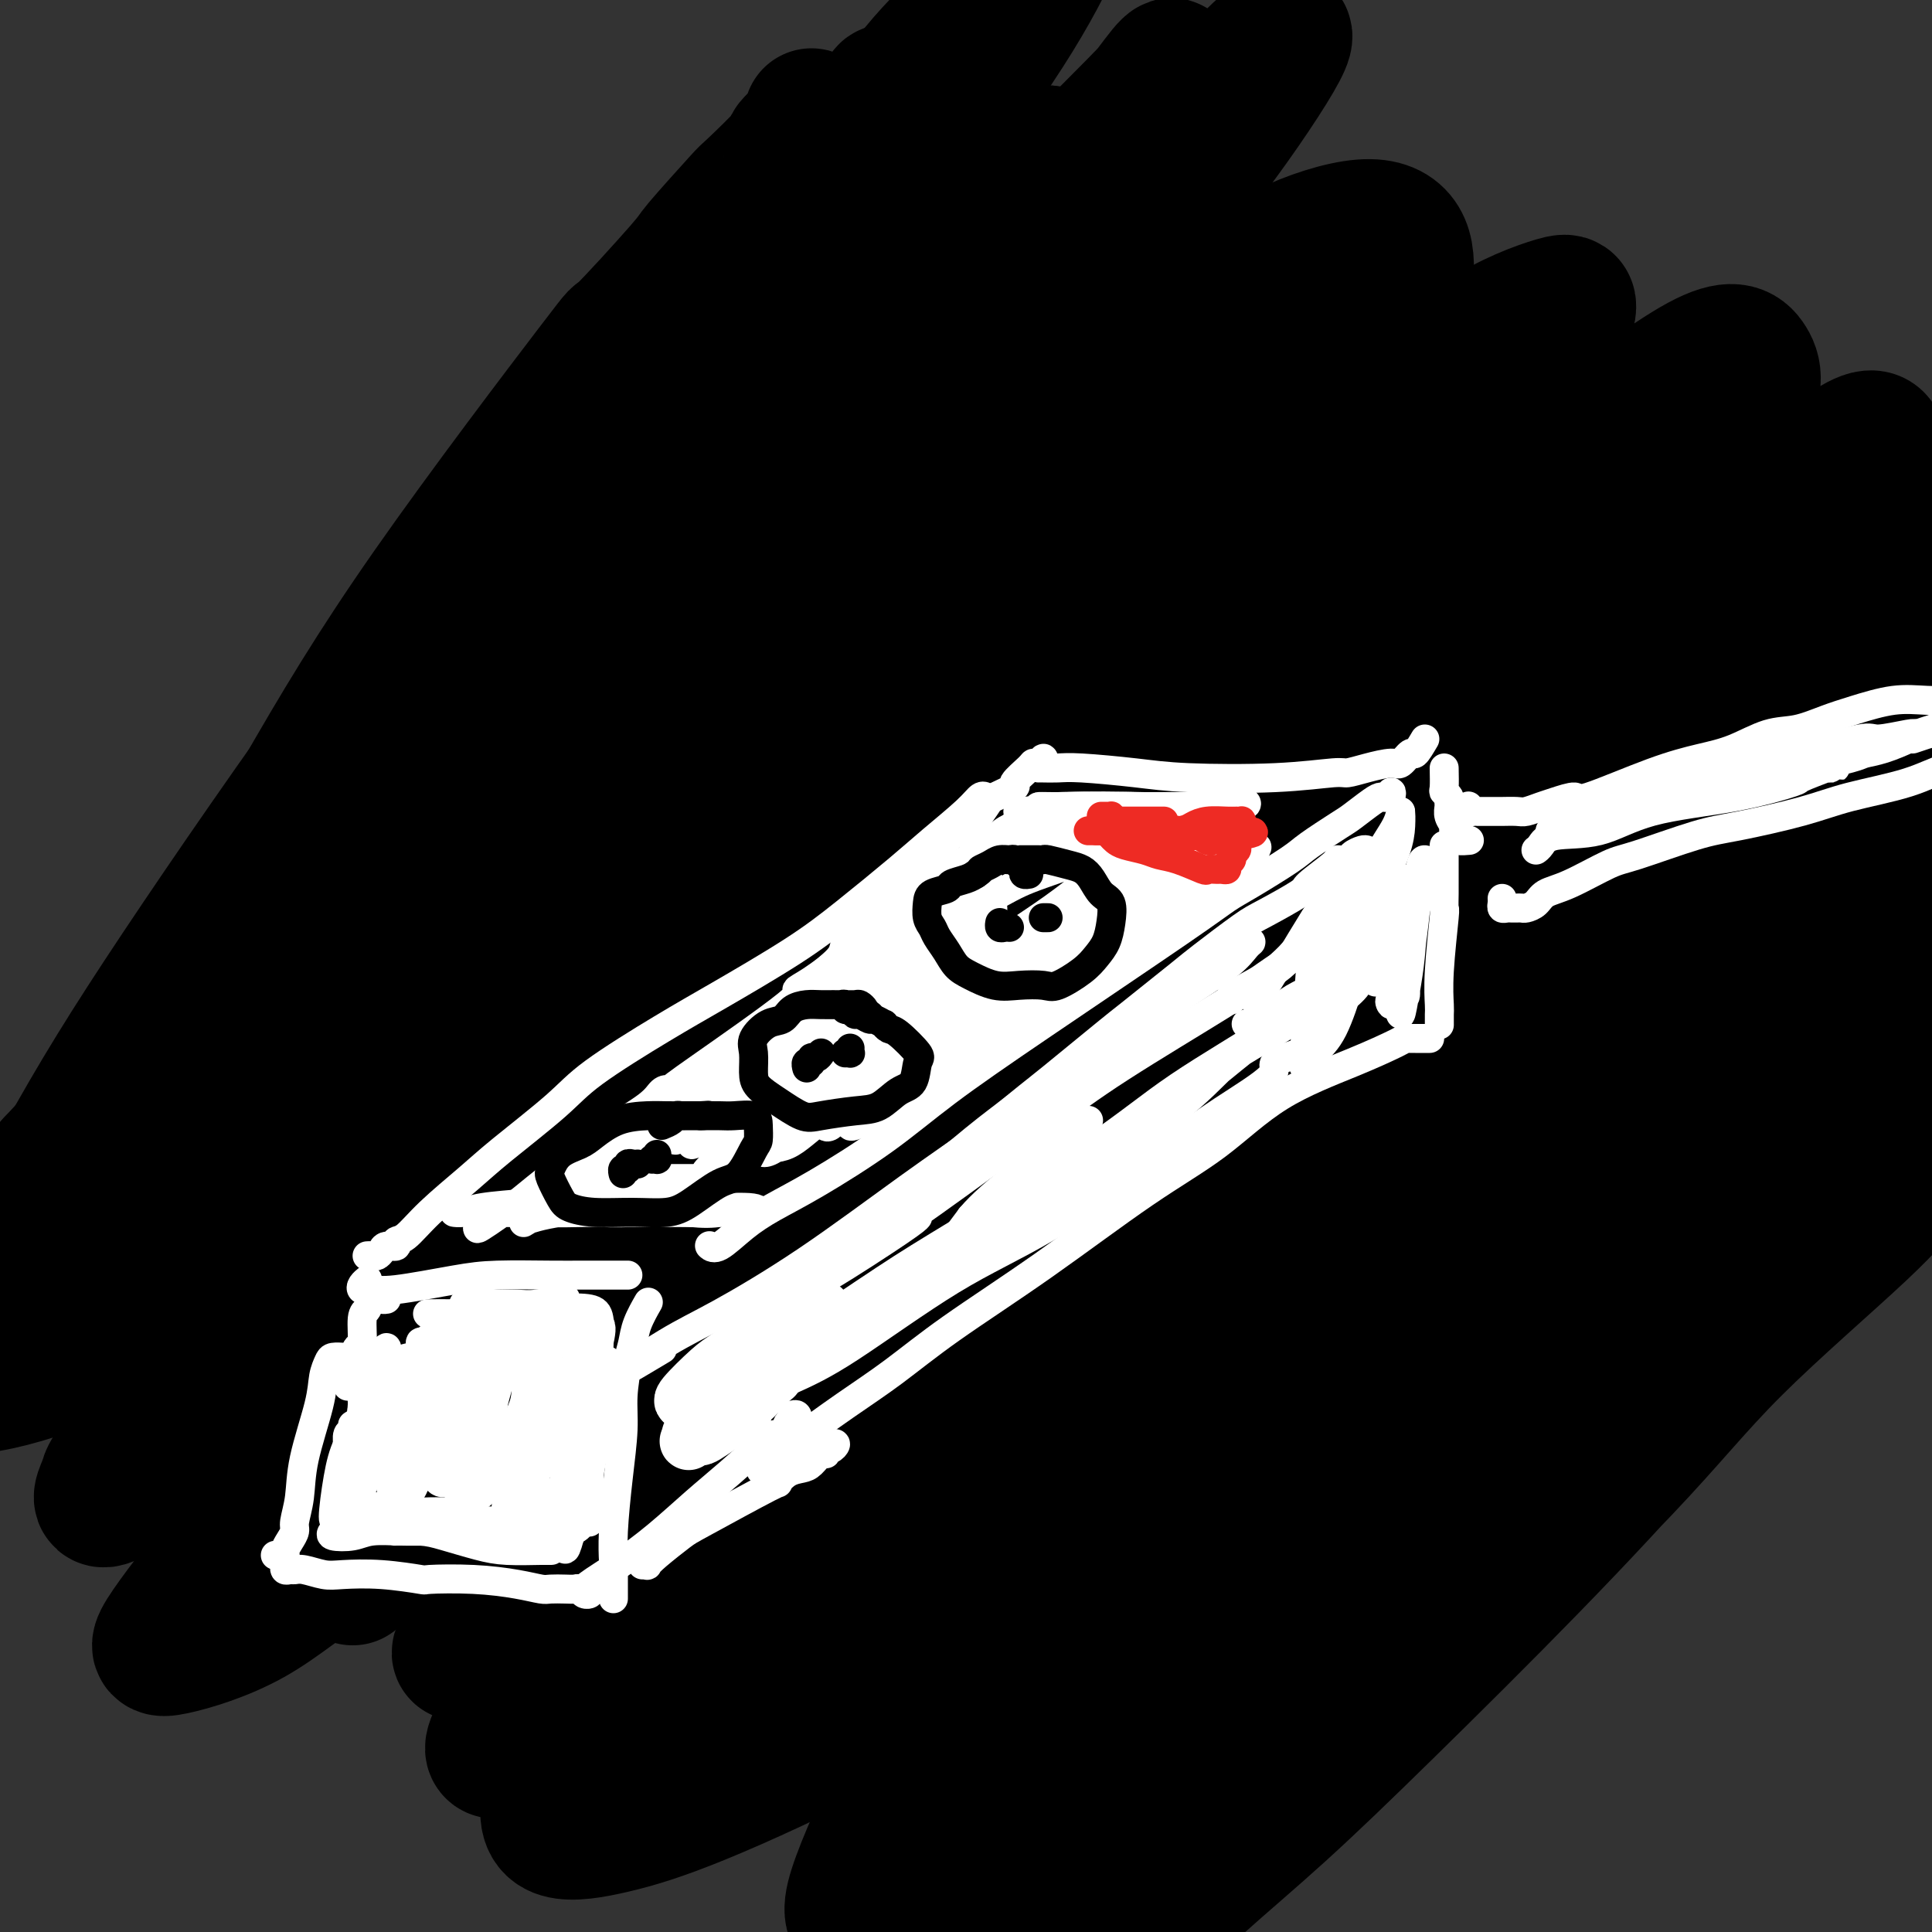 <svg viewBox='0 0 400 400' version='1.1' xmlns='http://www.w3.org/2000/svg' xmlns:xlink='http://www.w3.org/1999/xlink'><rect x="0" y="0" width="400" height="400" fill="#333333" stroke="none"/><g fill='none' stroke='#000000' stroke-width='28' stroke-linecap='round' stroke-linejoin='round'><path d='M168,24c-0.128,0.429 -0.256,0.859 0,1c0.256,0.141 0.896,-0.006 0,1c-0.896,1.006 -3.327,3.164 -4,4c-0.673,0.836 0.413,0.351 -1,2c-1.413,1.649 -5.326,5.432 -7,7c-1.674,1.568 -1.111,0.919 -3,3c-1.889,2.081 -6.231,6.890 -8,9c-1.769,2.110 -0.966,1.521 -4,5c-3.034,3.479 -9.905,11.025 -12,13c-2.095,1.975 0.586,-1.622 -6,7c-6.586,8.622 -22.440,29.461 -34,46c-11.560,16.539 -18.825,28.777 -27,43c-8.175,14.223 -17.259,30.432 -24,42c-6.741,11.568 -11.138,18.496 -15,25c-3.862,6.504 -7.187,12.584 -10,18c-2.813,5.416 -5.112,10.168 -6,12c-0.888,1.832 -0.365,0.744 1,0c1.365,-0.744 3.574,-1.145 8,-5c4.426,-3.855 11.071,-11.164 18,-18c6.929,-6.836 14.141,-13.201 18,-17c3.859,-3.799 4.363,-5.034 21,-20c16.637,-14.966 49.407,-43.665 66,-58c16.593,-14.335 17.009,-14.307 25,-20c7.991,-5.693 23.555,-17.107 34,-25c10.445,-7.893 15.769,-12.263 24,-18c8.231,-5.737 19.370,-12.840 27,-18c7.630,-5.160 11.752,-8.378 17,-11c5.248,-2.622 11.622,-4.649 16,-5c4.378,-0.351 6.761,0.974 8,3c1.239,2.026 1.334,4.754 1,9c-0.334,4.246 -1.098,10.011 -4,18c-2.902,7.989 -7.943,18.203 -15,32c-7.057,13.797 -16.131,31.176 -24,45c-7.869,13.824 -14.534,24.093 -24,39c-9.466,14.907 -21.733,34.454 -34,54'/><path d='M190,247c-17.145,27.719 -19.007,28.017 -26,38c-6.993,9.983 -19.115,29.651 -27,42c-7.885,12.349 -11.531,17.378 -15,24c-3.469,6.622 -6.760,14.837 -8,20c-1.240,5.163 -0.430,7.275 2,8c2.430,0.725 6.481,0.063 11,-1c4.519,-1.063 9.507,-2.526 18,-6c8.493,-3.474 20.490,-8.959 34,-16c13.510,-7.041 28.534,-15.639 40,-22c11.466,-6.361 19.375,-10.487 32,-18c12.625,-7.513 29.965,-18.415 42,-25c12.035,-6.585 18.764,-8.853 29,-14c10.236,-5.147 23.979,-13.174 33,-18c9.021,-4.826 13.320,-6.452 19,-9c5.680,-2.548 12.743,-6.018 17,-8c4.257,-1.982 5.709,-2.475 6,-2c0.291,0.475 -0.580,1.920 -2,4c-1.420,2.080 -3.388,4.795 -10,11c-6.612,6.205 -17.869,15.898 -26,24c-8.131,8.102 -13.136,14.612 -23,25c-9.864,10.388 -24.588,24.655 -35,35c-10.412,10.345 -16.513,16.770 -25,25c-8.487,8.230 -19.361,18.266 -26,24c-6.639,5.734 -9.041,7.167 -11,9c-1.959,1.833 -3.473,4.067 -2,3c1.473,-1.067 5.932,-5.435 11,-10c5.068,-4.565 10.745,-9.325 17,-15c6.255,-5.675 13.089,-12.263 22,-21c8.911,-8.737 19.899,-19.621 30,-30c10.101,-10.379 19.315,-20.251 26,-28c6.685,-7.749 10.843,-13.374 15,-19'/><path d='M358,277c8.227,-11.239 8.295,-15.835 9,-19c0.705,-3.165 2.049,-4.898 0,-5c-2.049,-0.102 -7.489,1.427 -13,4c-5.511,2.573 -11.093,6.190 -23,14c-11.907,7.810 -30.140,19.813 -43,29c-12.860,9.187 -20.347,15.559 -32,24c-11.653,8.441 -27.471,18.951 -38,26c-10.529,7.049 -15.771,10.638 -21,13c-5.229,2.362 -10.447,3.498 -12,3c-1.553,-0.498 0.560,-2.631 4,-6c3.440,-3.369 8.208,-7.975 14,-13c5.792,-5.025 12.610,-10.469 23,-19c10.390,-8.531 24.354,-20.147 39,-33c14.646,-12.853 29.976,-26.942 41,-37c11.024,-10.058 17.744,-16.086 27,-25c9.256,-8.914 21.047,-20.714 28,-28c6.953,-7.286 9.066,-10.058 10,-12c0.934,-1.942 0.688,-3.054 -1,-2c-1.688,1.054 -4.819,4.275 -12,11c-7.181,6.725 -18.412,16.955 -32,30c-13.588,13.045 -29.534,28.904 -43,42c-13.466,13.096 -24.452,23.428 -35,34c-10.548,10.572 -20.657,21.385 -31,33c-10.343,11.615 -20.921,24.034 -27,32c-6.079,7.966 -7.660,11.479 -8,13c-0.340,1.521 0.559,1.048 3,0c2.441,-1.048 6.422,-2.673 15,-8c8.578,-5.327 21.753,-14.356 32,-22c10.247,-7.644 17.567,-13.904 29,-23c11.433,-9.096 26.981,-21.027 39,-31c12.019,-9.973 20.510,-17.986 29,-26'/><path d='M329,276c17.593,-14.850 13.077,-11.974 12,-12c-1.077,-0.026 1.285,-2.954 1,-3c-0.285,-0.046 -3.218,2.792 -11,11c-7.782,8.208 -20.415,21.787 -31,32c-10.585,10.213 -19.122,17.059 -31,28c-11.878,10.941 -27.096,25.977 -37,36c-9.904,10.023 -14.493,15.032 -19,21c-4.507,5.968 -8.932,12.896 -11,16c-2.068,3.104 -1.781,2.385 1,1c2.781,-1.385 8.054,-3.436 17,-10c8.946,-6.564 21.563,-17.641 33,-27c11.437,-9.359 21.694,-17.001 31,-25c9.306,-7.999 17.661,-16.354 28,-26c10.339,-9.646 22.663,-20.584 32,-29c9.337,-8.416 15.686,-14.311 19,-18c3.314,-3.689 3.593,-5.172 4,-6c0.407,-0.828 0.942,-1.002 -2,2c-2.942,3.002 -9.362,9.180 -21,19c-11.638,9.820 -28.495,23.284 -42,34c-13.505,10.716 -23.658,18.685 -38,29c-14.342,10.315 -32.873,22.975 -45,31c-12.127,8.025 -17.850,11.414 -24,14c-6.150,2.586 -12.727,4.370 -16,4c-3.273,-0.370 -3.241,-2.892 -1,-9c2.241,-6.108 6.692,-15.802 13,-28c6.308,-12.198 14.473,-26.901 21,-39c6.527,-12.099 11.415,-21.596 16,-31c4.585,-9.404 8.868,-18.717 12,-29c3.132,-10.283 5.112,-21.538 4,-28c-1.112,-6.462 -5.318,-8.132 -12,-7c-6.682,1.132 -15.841,5.066 -25,9'/><path d='M207,236c-13.021,6.565 -33.075,18.478 -48,28c-14.925,9.522 -24.721,16.653 -39,26c-14.279,9.347 -33.040,20.909 -45,29c-11.960,8.091 -17.119,12.710 -23,16c-5.881,3.290 -12.485,5.251 -16,6c-3.515,0.749 -3.942,0.287 -1,-4c2.942,-4.287 9.251,-12.398 15,-19c5.749,-6.602 10.937,-11.695 20,-21c9.063,-9.305 22.000,-22.821 32,-33c10.000,-10.179 17.063,-17.019 26,-27c8.937,-9.981 19.748,-23.103 29,-35c9.252,-11.897 16.944,-22.569 22,-30c5.056,-7.431 7.475,-11.621 9,-16c1.525,-4.379 2.156,-8.949 2,-12c-0.156,-3.051 -1.099,-4.584 -7,-2c-5.901,2.584 -16.761,9.287 -26,16c-9.239,6.713 -16.857,13.438 -29,24c-12.143,10.562 -28.810,24.962 -40,35c-11.190,10.038 -16.902,15.714 -23,21c-6.098,5.286 -12.580,10.184 -16,13c-3.420,2.816 -3.777,3.551 -1,0c2.777,-3.551 8.688,-11.389 14,-18c5.312,-6.611 10.023,-11.994 20,-24c9.977,-12.006 25.218,-30.633 36,-45c10.782,-14.367 17.103,-24.473 26,-38c8.897,-13.527 20.369,-30.473 29,-44c8.631,-13.527 14.420,-23.633 18,-30c3.580,-6.367 4.949,-8.995 6,-11c1.051,-2.005 1.783,-3.386 0,-1c-1.783,2.386 -6.081,8.539 -14,19c-7.919,10.461 -19.460,25.231 -31,40'/><path d='M152,99c-11.763,14.822 -18.671,22.876 -30,37c-11.329,14.124 -27.077,34.316 -38,48c-10.923,13.684 -17.019,20.858 -24,29c-6.981,8.142 -14.848,17.252 -19,22c-4.152,4.748 -4.589,5.133 -2,2c2.589,-3.133 8.205,-9.784 14,-16c5.795,-6.216 11.769,-11.998 22,-24c10.231,-12.002 24.719,-30.226 36,-44c11.281,-13.774 19.353,-23.098 29,-36c9.647,-12.902 20.867,-29.381 30,-43c9.133,-13.619 16.179,-24.377 20,-31c3.821,-6.623 4.418,-9.111 5,-11c0.582,-1.889 1.150,-3.178 -2,0c-3.150,3.178 -10.020,10.822 -18,20c-7.980,9.178 -17.072,19.889 -25,29c-7.928,9.111 -14.692,16.621 -29,33c-14.308,16.379 -36.160,41.627 -50,58c-13.840,16.373 -19.667,23.872 -26,32c-6.333,8.128 -13.172,16.885 -19,25c-5.828,8.115 -10.644,15.588 -12,18c-1.356,2.412 0.749,-0.239 4,-3c3.251,-2.761 7.648,-5.633 17,-15c9.352,-9.367 23.658,-25.227 34,-38c10.342,-12.773 16.719,-22.457 27,-37c10.281,-14.543 24.467,-33.946 33,-47c8.533,-13.054 11.414,-19.760 15,-28c3.586,-8.240 7.879,-18.013 9,-23c1.121,-4.987 -0.929,-5.189 -4,-3c-3.071,2.189 -7.163,6.768 -13,14c-5.837,7.232 -13.418,17.116 -21,27'/><path d='M115,94c-12.038,14.981 -25.134,31.933 -39,51c-13.866,19.067 -28.502,40.248 -39,56c-10.498,15.752 -16.857,26.075 -24,39c-7.143,12.925 -15.071,28.452 -19,37c-3.929,8.548 -3.859,10.117 0,10c3.859,-0.117 11.509,-1.921 19,-5c7.491,-3.079 14.824,-7.434 27,-18c12.176,-10.566 29.196,-27.341 42,-40c12.804,-12.659 21.392,-21.200 34,-34c12.608,-12.800 29.237,-29.859 40,-41c10.763,-11.141 15.659,-16.363 23,-24c7.341,-7.637 17.126,-17.688 23,-18c5.874,-0.312 7.837,9.114 5,20c-2.837,10.886 -10.475,23.233 -15,30c-4.525,6.767 -5.939,7.954 -8,11c-2.061,3.046 -4.770,7.950 -17,25c-12.230,17.050 -33.982,46.248 -47,63c-13.018,16.752 -17.303,21.060 -23,28c-5.697,6.940 -12.807,16.512 -16,21c-3.193,4.488 -2.471,3.892 0,2c2.471,-1.892 6.690,-5.078 12,-9c5.310,-3.922 11.712,-8.578 23,-19c11.288,-10.422 27.463,-26.608 40,-39c12.537,-12.392 21.438,-20.988 34,-35c12.562,-14.012 28.786,-33.438 40,-47c11.214,-13.562 17.416,-21.258 23,-30c5.584,-8.742 10.548,-18.529 13,-23c2.452,-4.471 2.391,-3.627 -1,0c-3.391,3.627 -10.112,10.036 -21,22c-10.888,11.964 -25.944,29.482 -41,47'/><path d='M203,174c-16.566,18.052 -26.482,28.681 -37,40c-10.518,11.319 -21.639,23.326 -34,38c-12.361,14.674 -25.964,32.014 -36,45c-10.036,12.986 -16.506,21.617 -20,26c-3.494,4.383 -4.012,4.519 -1,2c3.012,-2.519 9.552,-7.693 16,-13c6.448,-5.307 12.802,-10.748 24,-23c11.198,-12.252 27.240,-31.316 39,-46c11.760,-14.684 19.238,-24.989 29,-40c9.762,-15.011 21.807,-34.727 29,-48c7.193,-13.273 9.534,-20.102 11,-26c1.466,-5.898 2.055,-10.866 1,-13c-1.055,-2.134 -3.756,-1.433 -10,4c-6.244,5.433 -16.032,15.598 -29,29c-12.968,13.402 -29.115,30.042 -41,44c-11.885,13.958 -19.509,25.234 -28,36c-8.491,10.766 -17.848,21.021 -27,32c-9.152,10.979 -18.099,22.683 -23,29c-4.901,6.317 -5.757,7.247 -6,8c-0.243,0.753 0.126,1.328 5,-3c4.874,-4.328 14.251,-13.559 22,-21c7.749,-7.441 13.868,-13.092 24,-25c10.132,-11.908 24.276,-30.074 34,-43c9.724,-12.926 15.028,-20.612 21,-31c5.972,-10.388 12.611,-23.480 16,-31c3.389,-7.520 3.527,-9.470 1,-9c-2.527,0.470 -7.719,3.358 -14,9c-6.281,5.642 -13.653,14.038 -26,27c-12.347,12.962 -29.670,30.490 -46,48c-16.330,17.510 -31.666,35.003 -42,47c-10.334,11.997 -15.667,18.499 -21,25'/><path d='M34,291c-12.275,14.404 -11.462,14.415 -12,16c-0.538,1.585 -2.426,4.743 1,3c3.426,-1.743 12.165,-8.388 20,-14c7.835,-5.612 14.766,-10.191 26,-20c11.234,-9.809 26.770,-24.849 38,-36c11.230,-11.151 18.155,-18.413 28,-30c9.845,-11.587 22.612,-27.497 31,-38c8.388,-10.503 12.398,-15.598 16,-22c3.602,-6.402 6.794,-14.111 8,-17c1.206,-2.889 0.424,-0.958 -3,3c-3.424,3.958 -9.490,9.944 -17,18c-7.510,8.056 -16.465,18.182 -29,32c-12.535,13.818 -28.649,31.327 -42,46c-13.351,14.673 -23.939,26.512 -31,34c-7.061,7.488 -10.596,10.627 -12,12c-1.404,1.373 -0.677,0.979 1,-1c1.677,-1.979 4.306,-5.542 12,-13c7.694,-7.458 20.455,-18.810 30,-28c9.545,-9.190 15.875,-16.220 27,-28c11.125,-11.780 27.047,-28.312 38,-40c10.953,-11.688 16.938,-18.533 27,-29c10.062,-10.467 24.201,-24.555 33,-34c8.799,-9.445 12.258,-14.246 16,-20c3.742,-5.754 7.767,-12.462 10,-16c2.233,-3.538 2.675,-3.907 -1,-2c-3.675,1.907 -11.465,6.089 -19,10c-7.535,3.911 -14.815,7.551 -25,15c-10.185,7.449 -23.276,18.708 -32,26c-8.724,7.292 -13.079,10.617 -18,15c-4.921,4.383 -10.406,9.824 -13,12c-2.594,2.176 -2.297,1.088 -2,0'/><path d='M140,145c-9.033,6.534 0.884,-3.631 7,-10c6.116,-6.369 8.432,-8.944 14,-16c5.568,-7.056 14.389,-18.595 23,-30c8.611,-11.405 17.011,-22.678 23,-30c5.989,-7.322 9.568,-10.693 12,-13c2.432,-2.307 3.716,-3.549 3,-2c-0.716,1.549 -3.433,5.890 -10,15c-6.567,9.110 -16.986,22.991 -25,34c-8.014,11.009 -13.624,19.148 -21,29c-7.376,9.852 -16.518,21.419 -21,28c-4.482,6.581 -4.303,8.177 -4,8c0.303,-0.177 0.730,-2.128 3,-6c2.270,-3.872 6.383,-9.665 12,-19c5.617,-9.335 12.737,-22.210 21,-36c8.263,-13.790 17.670,-28.494 24,-39c6.330,-10.506 9.582,-16.816 12,-21c2.418,-4.184 4.000,-6.244 4,-5c-0.000,1.244 -1.583,5.793 -7,17c-5.417,11.207 -14.667,29.072 -22,42c-7.333,12.928 -12.749,20.919 -20,32c-7.251,11.081 -16.339,25.252 -22,34c-5.661,8.748 -7.897,12.075 -9,14c-1.103,1.925 -1.072,2.449 0,1c1.072,-1.449 3.186,-4.872 8,-11c4.814,-6.128 12.327,-14.963 21,-25c8.673,-10.037 18.505,-21.277 26,-30c7.495,-8.723 12.652,-14.928 18,-20c5.348,-5.072 10.887,-9.009 16,-12c5.113,-2.991 9.800,-5.036 12,-2c2.200,3.036 1.914,11.153 -1,20c-2.914,8.847 -8.457,18.423 -14,28'/><path d='M223,120c-8.542,12.860 -22.898,31.009 -33,44c-10.102,12.991 -15.951,20.822 -25,33c-9.049,12.178 -21.298,28.703 -29,40c-7.702,11.297 -10.858,17.367 -15,25c-4.142,7.633 -9.270,16.829 -11,22c-1.730,5.171 -0.061,6.318 3,6c3.061,-0.318 7.514,-2.101 13,-6c5.486,-3.899 12.005,-9.913 22,-20c9.995,-10.087 23.466,-24.247 36,-39c12.534,-14.753 24.133,-30.100 33,-42c8.867,-11.900 15.003,-20.352 20,-28c4.997,-7.648 8.854,-14.492 11,-19c2.146,-4.508 2.580,-6.681 2,-7c-0.580,-0.319 -2.174,1.215 -8,9c-5.826,7.785 -15.883,21.821 -29,38c-13.117,16.179 -29.293,34.502 -41,49c-11.707,14.498 -18.946,25.172 -26,35c-7.054,9.828 -13.925,18.810 -21,29c-7.075,10.190 -14.355,21.589 -18,27c-3.645,5.411 -3.654,4.833 -3,4c0.654,-0.833 1.970,-1.920 7,-9c5.030,-7.080 13.776,-20.152 21,-30c7.224,-9.848 12.928,-16.470 22,-29c9.072,-12.530 21.511,-30.967 31,-44c9.489,-13.033 16.029,-20.660 24,-32c7.971,-11.340 17.373,-26.392 25,-38c7.627,-11.608 13.477,-19.774 17,-24c3.523,-4.226 4.717,-4.514 6,-5c1.283,-0.486 2.653,-1.169 0,3c-2.653,4.169 -9.329,13.191 -19,25c-9.671,11.809 -22.335,26.404 -35,41'/><path d='M203,178c-13.092,16.350 -18.821,22.725 -28,33c-9.179,10.275 -21.809,24.449 -29,33c-7.191,8.551 -8.942,11.477 -10,12c-1.058,0.523 -1.423,-1.359 0,-4c1.423,-2.641 4.635,-6.042 11,-14c6.365,-7.958 15.884,-20.475 23,-30c7.116,-9.525 11.831,-16.060 20,-27c8.169,-10.940 19.794,-26.285 28,-37c8.206,-10.715 12.992,-16.801 19,-24c6.008,-7.199 13.236,-15.513 18,-20c4.764,-4.487 7.063,-5.147 8,-5c0.937,0.147 0.512,1.101 -1,4c-1.512,2.899 -4.111,7.743 -10,16c-5.889,8.257 -15.067,19.928 -25,33c-9.933,13.072 -20.622,27.546 -28,37c-7.378,9.454 -11.444,13.890 -14,17c-2.556,3.110 -3.603,4.896 -4,5c-0.397,0.104 -0.145,-1.472 3,-7c3.145,-5.528 9.185,-15.007 14,-22c4.815,-6.993 8.407,-11.500 15,-20c6.593,-8.500 16.186,-20.991 23,-30c6.814,-9.009 10.848,-14.535 17,-22c6.152,-7.465 14.422,-16.870 20,-23c5.578,-6.130 8.463,-8.985 11,-11c2.537,-2.015 4.726,-3.189 5,-2c0.274,1.189 -1.366,4.741 -4,10c-2.634,5.259 -6.263,12.224 -11,19c-4.737,6.776 -10.583,13.363 -21,26c-10.417,12.637 -25.405,31.325 -40,50c-14.595,18.675 -28.798,37.338 -43,56'/><path d='M170,231c-21.223,26.982 -22.279,28.436 -30,40c-7.721,11.564 -22.105,33.237 -30,46c-7.895,12.763 -9.300,16.617 -10,19c-0.700,2.383 -0.693,3.294 2,2c2.693,-1.294 8.073,-4.794 18,-14c9.927,-9.206 24.401,-24.117 36,-36c11.599,-11.883 20.323,-20.738 33,-35c12.677,-14.262 29.306,-33.929 40,-48c10.694,-14.071 15.454,-22.544 21,-33c5.546,-10.456 11.879,-22.896 15,-29c3.121,-6.104 3.028,-5.873 2,-5c-1.028,0.873 -2.993,2.387 -10,11c-7.007,8.613 -19.057,24.326 -29,37c-9.943,12.674 -17.780,22.308 -32,38c-14.220,15.692 -34.824,37.441 -45,49c-10.176,11.559 -9.923,12.928 -18,23c-8.077,10.072 -24.485,28.847 -32,38c-7.515,9.153 -6.138,8.685 -5,8c1.138,-0.685 2.035,-1.588 5,-4c2.965,-2.412 7.996,-6.334 18,-15c10.004,-8.666 24.982,-22.076 36,-33c11.018,-10.924 18.077,-19.361 31,-33c12.923,-13.639 31.710,-32.480 44,-46c12.290,-13.520 18.081,-21.717 27,-32c8.919,-10.283 20.965,-22.651 27,-29c6.035,-6.349 6.061,-6.681 6,-6c-0.061,0.681 -0.207,2.373 -8,12c-7.793,9.627 -23.233,27.189 -36,41c-12.767,13.811 -22.860,23.872 -38,39c-15.140,15.128 -35.326,35.322 -49,50c-13.674,14.678 -20.837,23.839 -28,33'/><path d='M131,319c-22.841,25.430 -22.443,28.006 -24,32c-1.557,3.994 -5.067,9.404 -5,11c0.067,1.596 3.712,-0.624 8,-3c4.288,-2.376 9.218,-4.907 20,-13c10.782,-8.093 27.416,-21.748 40,-32c12.584,-10.252 21.118,-17.103 35,-30c13.882,-12.897 33.113,-31.841 46,-45c12.887,-13.159 19.431,-20.533 28,-30c8.569,-9.467 19.163,-21.027 24,-27c4.837,-5.973 3.918,-6.361 3,-5c-0.918,1.361 -1.834,4.469 -10,14c-8.166,9.531 -23.582,25.486 -36,38c-12.418,12.514 -21.836,21.588 -35,35c-13.164,13.412 -30.072,31.164 -42,44c-11.928,12.836 -18.875,20.757 -25,28c-6.125,7.243 -11.426,13.807 -15,18c-3.574,4.193 -5.420,6.015 -3,4c2.420,-2.015 9.105,-7.869 16,-13c6.895,-5.131 13.999,-9.541 26,-21c12.001,-11.459 28.900,-29.966 42,-44c13.100,-14.034 22.402,-23.594 35,-38c12.598,-14.406 28.492,-33.658 39,-46c10.508,-12.342 15.632,-17.775 19,-21c3.368,-3.225 4.982,-4.243 5,-3c0.018,1.243 -1.558,4.746 -10,16c-8.442,11.254 -23.748,30.257 -37,45c-13.252,14.743 -24.449,25.224 -40,40c-15.551,14.776 -35.457,33.847 -51,48c-15.543,14.153 -26.723,23.387 -33,29c-6.277,5.613 -7.651,7.604 -8,8c-0.349,0.396 0.325,-0.802 1,-2'/><path d='M144,356c-16.905,15.605 6.333,-6.884 22,-23c15.667,-16.116 23.762,-25.859 32,-36c8.238,-10.141 16.620,-20.681 26,-34c9.380,-13.319 19.759,-29.416 27,-41c7.241,-11.584 11.346,-18.653 13,-22c1.654,-3.347 0.857,-2.972 -1,-1c-1.857,1.972 -4.776,5.539 -13,15c-8.224,9.461 -21.754,24.814 -32,37c-10.246,12.186 -17.207,21.204 -28,33c-10.793,11.796 -25.419,26.368 -34,36c-8.581,9.632 -11.118,14.322 -14,18c-2.882,3.678 -6.108,6.344 -4,4c2.108,-2.344 9.549,-9.697 17,-18c7.451,-8.303 14.913,-17.556 23,-27c8.087,-9.444 16.800,-19.080 28,-33c11.200,-13.920 24.887,-32.125 37,-49c12.113,-16.875 22.652,-32.422 30,-43c7.348,-10.578 11.504,-16.189 15,-21c3.496,-4.811 6.332,-8.823 6,-7c-0.332,1.823 -3.831,9.479 -10,19c-6.169,9.521 -15.007,20.906 -24,33c-8.993,12.094 -18.143,24.896 -31,41c-12.857,16.104 -29.423,35.511 -43,52c-13.577,16.489 -24.164,30.060 -30,38c-5.836,7.940 -6.921,10.248 -8,12c-1.079,1.752 -2.154,2.947 1,1c3.154,-1.947 10.536,-7.037 21,-16c10.464,-8.963 24.010,-21.798 35,-33c10.990,-11.202 19.426,-20.772 31,-33c11.574,-12.228 26.287,-27.114 41,-42'/><path d='M277,216c16.187,-16.921 20.654,-21.723 27,-28c6.346,-6.277 14.571,-14.028 21,-19c6.429,-4.972 11.062,-7.163 13,-5c1.938,2.163 1.180,8.682 -5,21c-6.180,12.318 -17.784,30.437 -30,46c-12.216,15.563 -25.044,28.570 -37,41c-11.956,12.430 -23.038,24.283 -36,37c-12.962,12.717 -27.802,26.299 -37,35c-9.198,8.701 -12.753,12.521 -15,15c-2.247,2.479 -3.184,3.616 -2,3c1.184,-0.616 4.490,-2.986 12,-10c7.510,-7.014 19.225,-18.671 29,-28c9.775,-9.329 17.610,-16.329 29,-28c11.390,-11.671 26.334,-28.014 40,-43c13.666,-14.986 26.055,-28.616 35,-39c8.945,-10.384 14.446,-17.523 19,-22c4.554,-4.477 8.161,-6.290 10,-7c1.839,-0.710 1.909,-0.315 -4,8c-5.909,8.315 -17.796,24.549 -29,38c-11.204,13.451 -21.724,24.119 -37,38c-15.276,13.881 -35.306,30.974 -48,42c-12.694,11.026 -18.052,15.983 -22,19c-3.948,3.017 -6.488,4.094 -7,4c-0.512,-0.094 1.003,-1.359 6,-6c4.997,-4.641 13.476,-12.658 24,-24c10.524,-11.342 23.095,-26.008 34,-38c10.905,-11.992 20.146,-21.310 29,-31c8.854,-9.690 17.322,-19.752 27,-31c9.678,-11.248 20.567,-23.682 29,-32c8.433,-8.318 14.409,-12.519 17,-14c2.591,-1.481 1.795,-0.240 1,1'/><path d='M370,159c0.413,2.547 -7.554,15.415 -15,26c-7.446,10.585 -14.371,18.886 -26,32c-11.629,13.114 -27.964,31.041 -38,43c-10.036,11.959 -13.775,17.951 -17,23c-3.225,5.049 -5.936,9.156 -7,11c-1.064,1.844 -0.481,1.424 4,-3c4.481,-4.424 12.860,-12.854 20,-20c7.140,-7.146 13.042,-13.010 22,-22c8.958,-8.990 20.971,-21.106 32,-32c11.029,-10.894 21.074,-20.565 27,-25c5.926,-4.435 7.732,-3.635 9,-3c1.268,0.635 2.000,1.103 -2,8c-4.000,6.897 -12.730,20.223 -21,31c-8.270,10.777 -16.081,19.004 -26,29c-9.919,9.996 -21.945,21.760 -30,30c-8.055,8.240 -12.139,12.955 -14,15c-1.861,2.045 -1.499,1.420 0,0c1.499,-1.420 4.134,-3.634 9,-9c4.866,-5.366 11.963,-13.885 22,-24c10.037,-10.115 23.016,-21.826 32,-31c8.984,-9.174 13.974,-15.812 22,-24c8.026,-8.188 19.088,-17.926 25,-23c5.912,-5.074 6.675,-5.484 7,-3c0.325,2.484 0.210,7.862 -2,14c-2.210,6.138 -6.517,13.036 -16,24c-9.483,10.964 -24.141,25.996 -35,36c-10.859,10.004 -17.918,14.982 -28,19c-10.082,4.018 -23.187,7.077 -31,8c-7.813,0.923 -10.334,-0.290 -13,-5c-2.666,-4.710 -5.476,-12.917 -6,-23c-0.524,-10.083 1.238,-22.041 3,-34'/><path d='M277,227c1.667,-9.761 4.335,-17.164 9,-29c4.665,-11.836 11.328,-28.106 16,-40c4.672,-11.894 7.354,-19.413 10,-26c2.646,-6.587 5.256,-12.243 6,-15c0.744,-2.757 -0.378,-2.615 -6,4c-5.622,6.615 -15.743,19.703 -24,30c-8.257,10.297 -14.651,17.802 -23,26c-8.349,8.198 -18.653,17.090 -25,21c-6.347,3.910 -8.738,2.837 -10,1c-1.262,-1.837 -1.397,-4.438 0,-11c1.397,-6.562 4.324,-17.085 8,-26c3.676,-8.915 8.100,-16.223 12,-24c3.900,-7.777 7.274,-16.022 12,-26c4.726,-9.978 10.803,-21.690 15,-30c4.197,-8.310 6.515,-13.219 8,-16c1.485,-2.781 2.135,-3.432 0,0c-2.135,3.432 -7.057,10.949 -12,18c-4.943,7.051 -9.906,13.635 -16,21c-6.094,7.365 -13.318,15.511 -18,20c-4.682,4.489 -6.820,5.320 -8,5c-1.180,-0.320 -1.401,-1.790 -1,-4c0.401,-2.210 1.425,-5.160 4,-11c2.575,-5.840 6.701,-14.569 10,-21c3.299,-6.431 5.772,-10.562 10,-17c4.228,-6.438 10.210,-15.183 15,-20c4.790,-4.817 8.389,-5.707 10,-5c1.611,0.707 1.236,3.010 0,7c-1.236,3.990 -3.331,9.667 -8,19c-4.669,9.333 -11.911,22.320 -18,32c-6.089,9.680 -11.025,16.051 -15,22c-3.975,5.949 -6.987,11.474 -10,17'/><path d='M228,149c-7.176,11.846 -3.615,5.960 -1,3c2.615,-2.960 4.283,-2.996 7,-5c2.717,-2.004 6.482,-5.977 12,-12c5.518,-6.023 12.788,-14.095 21,-23c8.212,-8.905 17.367,-18.643 24,-26c6.633,-7.357 10.743,-12.334 16,-16c5.257,-3.666 11.660,-6.023 15,-7c3.340,-0.977 3.617,-0.574 1,6c-2.617,6.574 -8.129,19.321 -14,29c-5.871,9.679 -12.103,16.292 -21,26c-8.897,9.708 -20.459,22.513 -28,31c-7.541,8.487 -11.060,12.657 -14,16c-2.940,3.343 -5.300,5.860 -6,7c-0.700,1.140 0.259,0.905 3,-2c2.741,-2.905 7.263,-8.479 14,-16c6.737,-7.521 15.688,-16.988 24,-25c8.312,-8.012 15.984,-14.570 23,-21c7.016,-6.430 13.377,-12.734 22,-20c8.623,-7.266 19.509,-15.496 26,-19c6.491,-3.504 8.588,-2.281 10,0c1.412,2.281 2.140,5.621 -4,15c-6.140,9.379 -19.147,24.795 -30,36c-10.853,11.205 -19.553,18.197 -30,27c-10.447,8.803 -22.641,19.418 -30,25c-7.359,5.582 -9.884,6.132 -12,7c-2.116,0.868 -3.821,2.056 -3,0c0.821,-2.056 4.170,-7.355 8,-12c3.830,-4.645 8.140,-8.637 13,-13c4.860,-4.363 10.270,-9.098 18,-16c7.730,-6.902 17.780,-15.972 27,-23c9.220,-7.028 17.610,-12.014 26,-17'/><path d='M345,104c10.563,-7.329 10.470,-5.651 11,-3c0.530,2.651 1.683,6.277 0,11c-1.683,4.723 -6.201,10.545 -15,20c-8.799,9.455 -21.877,22.543 -31,31c-9.123,8.457 -14.291,12.284 -20,17c-5.709,4.716 -11.959,10.322 -15,13c-3.041,2.678 -2.871,2.429 -2,1c0.871,-1.429 2.444,-4.038 5,-7c2.556,-2.962 6.094,-6.276 12,-12c5.906,-5.724 14.180,-13.859 24,-23c9.820,-9.141 21.186,-19.288 30,-27c8.814,-7.712 15.077,-12.991 21,-18c5.923,-5.009 11.506,-9.750 16,-13c4.494,-3.250 7.899,-5.008 8,-1c0.101,4.008 -3.102,13.783 -7,22c-3.898,8.217 -8.492,14.877 -17,25c-8.508,10.123 -20.931,23.709 -30,33c-9.069,9.291 -14.783,14.285 -20,19c-5.217,4.715 -9.936,9.149 -13,12c-3.064,2.851 -4.473,4.118 -4,3c0.473,-1.118 2.829,-4.621 6,-8c3.171,-3.379 7.157,-6.634 14,-13c6.843,-6.366 16.543,-15.841 24,-23c7.457,-7.159 12.670,-12.000 20,-19c7.330,-7.000 16.778,-16.159 23,-21c6.222,-4.841 9.217,-5.363 11,-4c1.783,1.363 2.354,4.613 1,10c-1.354,5.387 -4.634,12.912 -12,23c-7.366,10.088 -18.819,22.739 -29,33c-10.181,10.261 -19.091,18.130 -28,26'/><path d='M328,211c-11.114,11.662 -10.398,11.319 -11,12c-0.602,0.681 -2.523,2.388 -3,3c-0.477,0.612 0.488,0.129 4,-4c3.512,-4.129 9.571,-11.904 15,-18c5.429,-6.096 10.227,-10.514 18,-19c7.773,-8.486 18.519,-21.039 26,-30c7.481,-8.961 11.697,-14.328 17,-19c5.303,-4.672 11.693,-8.648 15,-11c3.307,-2.352 3.530,-3.082 1,2c-2.530,5.082 -7.812,15.974 -14,25c-6.188,9.026 -13.280,16.186 -23,26c-9.720,9.814 -22.067,22.284 -31,31c-8.933,8.716 -14.452,13.679 -17,16c-2.548,2.321 -2.125,2.001 -2,2c0.125,-0.001 -0.047,0.319 3,-3c3.047,-3.319 9.313,-10.275 17,-19c7.687,-8.725 16.795,-19.219 24,-27c7.205,-7.781 12.506,-12.851 19,-20c6.494,-7.149 14.182,-16.379 19,-21c4.818,-4.621 6.767,-4.632 7,-2c0.233,2.632 -1.251,7.908 -4,14c-2.749,6.092 -6.764,13.002 -15,23c-8.236,9.998 -20.692,23.086 -30,32c-9.308,8.914 -15.466,13.655 -23,19c-7.534,5.345 -16.442,11.293 -22,14c-5.558,2.707 -7.765,2.172 -10,2c-2.235,-0.172 -4.500,0.017 -4,-4c0.500,-4.017 3.763,-12.242 7,-19c3.237,-6.758 6.448,-12.050 12,-21c5.552,-8.950 13.443,-21.557 19,-30c5.557,-8.443 8.778,-12.721 12,-17'/><path d='M354,148c8.130,-11.788 6.956,-7.258 7,-5c0.044,2.258 1.307,2.245 -1,9c-2.307,6.755 -8.185,20.278 -13,30c-4.815,9.722 -8.566,15.642 -15,24c-6.434,8.358 -15.552,19.154 -21,26c-5.448,6.846 -7.225,9.742 -9,12c-1.775,2.258 -3.548,3.876 -2,3c1.548,-0.876 6.418,-4.247 12,-9c5.582,-4.753 11.877,-10.887 18,-17c6.123,-6.113 12.076,-12.205 21,-21c8.924,-8.795 20.821,-20.291 29,-28c8.179,-7.709 12.642,-11.629 18,-15c5.358,-3.371 11.611,-6.191 14,-5c2.389,1.191 0.912,6.394 -2,12c-2.912,5.606 -7.260,11.615 -13,18c-5.740,6.385 -12.871,13.146 -23,21c-10.129,7.854 -23.257,16.803 -34,24c-10.743,7.197 -19.102,12.644 -25,16c-5.898,3.356 -9.334,4.622 -13,5c-3.666,0.378 -7.563,-0.130 -10,-1c-2.437,-0.870 -3.415,-2.100 -5,-5c-1.585,-2.900 -3.776,-7.471 -6,-11c-2.224,-3.529 -4.479,-6.017 -10,-8c-5.521,-1.983 -14.308,-3.462 -21,-4c-6.692,-0.538 -11.290,-0.134 -20,0c-8.710,0.134 -21.533,-0.003 -30,0c-8.467,0.003 -12.578,0.144 -18,-1c-5.422,-1.144 -12.154,-3.575 -16,-8c-3.846,-4.425 -4.805,-10.845 -5,-16c-0.195,-5.155 0.373,-9.044 2,-14c1.627,-4.956 4.314,-10.978 7,-17'/><path d='M170,163c3.591,-9.065 8.068,-16.226 13,-25c4.932,-8.774 10.320,-19.160 14,-26c3.680,-6.840 5.653,-10.135 7,-13c1.347,-2.865 2.069,-5.300 2,-6c-0.069,-0.700 -0.928,0.337 -4,4c-3.072,3.663 -8.356,9.953 -12,14c-3.644,4.047 -5.649,5.851 -8,8c-2.351,2.149 -5.048,4.643 -6,5c-0.952,0.357 -0.157,-1.425 1,-3c1.157,-1.575 2.677,-2.945 10,-13c7.323,-10.055 20.450,-28.795 30,-42c9.550,-13.205 15.523,-20.874 21,-28c5.477,-7.126 10.458,-13.707 15,-19c4.542,-5.293 8.644,-9.296 11,-11c2.356,-1.704 2.967,-1.108 0,4c-2.967,5.108 -9.510,14.727 -16,23c-6.490,8.273 -12.925,15.202 -22,25c-9.075,9.798 -20.790,22.467 -30,32c-9.210,9.533 -15.913,15.929 -20,20c-4.087,4.071 -5.556,5.818 -7,7c-1.444,1.182 -2.863,1.799 -3,1c-0.137,-0.799 1.008,-3.013 4,-8c2.992,-4.987 7.831,-12.748 13,-20c5.169,-7.252 10.669,-13.994 16,-21c5.331,-7.006 10.493,-14.275 17,-23c6.507,-8.725 14.360,-18.904 19,-25c4.640,-6.096 6.069,-8.108 7,-9c0.931,-0.892 1.366,-0.663 -3,4c-4.366,4.663 -13.533,13.761 -22,22c-8.467,8.239 -16.233,15.620 -24,23'/><path d='M193,63c-11.691,10.690 -16.417,12.916 -23,18c-6.583,5.084 -15.022,13.027 -20,17c-4.978,3.973 -6.497,3.977 -7,3c-0.503,-0.977 0.008,-2.935 2,-6c1.992,-3.065 5.464,-7.237 9,-12c3.536,-4.763 7.136,-10.117 13,-19c5.864,-8.883 13.993,-21.294 20,-31c6.007,-9.706 9.894,-16.707 15,-25c5.106,-8.293 11.432,-17.877 15,-23c3.568,-5.123 4.376,-5.784 4,-4c-0.376,1.784 -1.938,6.013 -5,12c-3.062,5.987 -7.626,13.733 -15,24c-7.374,10.267 -17.560,23.054 -27,35c-9.440,11.946 -18.136,23.052 -24,30c-5.864,6.948 -8.896,9.737 -11,12c-2.104,2.263 -3.281,3.999 -4,4c-0.719,0.001 -0.979,-1.733 1,-6c1.979,-4.267 6.197,-11.067 10,-17c3.803,-5.933 7.190,-10.998 13,-19c5.810,-8.002 14.042,-18.941 20,-27c5.958,-8.059 9.642,-13.237 14,-18c4.358,-4.763 9.391,-9.109 12,-11c2.609,-1.891 2.794,-1.327 1,3c-1.794,4.327 -5.567,12.417 -13,23c-7.433,10.583 -18.528,23.658 -27,33c-8.472,9.342 -14.323,14.950 -20,21c-5.677,6.050 -11.181,12.541 -16,17c-4.819,4.459 -8.951,6.886 -11,8c-2.049,1.114 -2.013,0.915 -1,0c1.013,-0.915 3.004,-2.547 7,-7c3.996,-4.453 9.998,-11.726 16,-19'/><path d='M141,79c5.781,-7.116 9.235,-11.907 15,-20c5.765,-8.093 13.841,-19.488 20,-27c6.159,-7.512 10.401,-11.142 13,-14c2.599,-2.858 3.555,-4.943 4,-4c0.445,0.943 0.381,4.914 -3,12c-3.381,7.086 -10.078,17.285 -16,26c-5.922,8.715 -11.069,15.945 -18,24c-6.931,8.055 -15.645,16.935 -22,24c-6.355,7.065 -10.349,12.317 -13,15c-2.651,2.683 -3.958,2.799 -5,3c-1.042,0.201 -1.817,0.486 0,-2c1.817,-2.486 6.228,-7.743 10,-13c3.772,-5.257 6.905,-10.513 12,-18c5.095,-7.487 12.152,-17.204 19,-27c6.848,-9.796 13.486,-19.671 18,-26c4.514,-6.329 6.904,-9.112 8,-11c1.096,-1.888 0.896,-2.881 0,-1c-0.896,1.881 -2.489,6.637 -7,15c-4.511,8.363 -11.939,20.333 -18,29c-6.061,8.667 -10.756,14.031 -18,23c-7.244,8.969 -17.036,21.543 -24,30c-6.964,8.457 -11.099,12.797 -17,20c-5.901,7.203 -13.567,17.269 -19,24c-5.433,6.731 -8.632,10.127 -13,15c-4.368,4.873 -9.905,11.224 -14,16c-4.095,4.776 -6.749,7.979 -10,12c-3.251,4.021 -7.098,8.861 -10,12c-2.902,3.139 -4.858,4.576 -7,7c-2.142,2.424 -4.469,5.835 -7,9c-2.531,3.165 -5.265,6.082 -8,9'/><path d='M11,241c-23.677,28.758 -9.369,12.154 -5,7c4.369,-5.154 -1.201,1.143 -5,5c-3.799,3.857 -5.828,5.276 -7,7c-1.172,1.724 -1.487,3.754 -2,5c-0.513,1.246 -1.224,1.708 -1,2c0.224,0.292 1.383,0.415 2,0c0.617,-0.415 0.694,-1.369 2,-3c1.306,-1.631 3.842,-3.940 5,-5c1.158,-1.060 0.937,-0.873 1,-1c0.063,-0.127 0.409,-0.570 1,-1c0.591,-0.430 1.428,-0.846 2,-1c0.572,-0.154 0.878,-0.044 1,0c0.122,0.044 0.061,0.022 0,0'/></g>
<g fill='none' stroke='#FFFFFF' stroke-width='6' stroke-linecap='round' stroke-linejoin='round'><path d='M299,175c0.000,0.345 0.000,0.691 0,1c-0.000,0.309 -0.000,0.583 0,1c0.000,0.417 0.000,0.978 0,1c-0.000,0.022 -0.000,-0.494 0,0c0.000,0.494 0.001,1.997 0,3c-0.001,1.003 -0.004,1.505 0,2c0.004,0.495 0.015,0.983 0,2c-0.015,1.017 -0.057,2.561 0,3c0.057,0.439 0.211,-0.229 0,2c-0.211,2.229 -0.789,7.354 -1,11c-0.211,3.646 -0.057,5.812 0,7c0.057,1.188 0.015,1.397 0,2c-0.015,0.603 -0.004,1.601 0,2c0.004,0.399 0.002,0.200 0,0'/><path d='M296,215c-0.334,-0.000 -0.667,-0.000 -1,0c-0.333,0.000 -0.665,0.001 -1,0c-0.335,-0.001 -0.672,-0.004 -1,0c-0.328,0.004 -0.649,0.015 -1,0c-0.351,-0.015 -0.734,-0.058 -1,0c-0.266,0.058 -0.415,0.216 -2,1c-1.585,0.784 -4.606,2.196 -9,4c-4.394,1.804 -10.162,4.002 -15,7c-4.838,2.998 -8.744,6.796 -13,10c-4.256,3.204 -8.860,5.813 -15,10c-6.140,4.187 -13.817,9.952 -21,15c-7.183,5.048 -13.873,9.378 -19,13c-5.127,3.622 -8.692,6.537 -12,9c-3.308,2.463 -6.361,4.475 -10,7c-3.639,2.525 -7.864,5.565 -11,8c-3.136,2.435 -5.182,4.267 -6,5c-0.818,0.733 -0.409,0.366 0,0'/><path d='M172,299c0.504,-0.122 1.009,-0.245 1,0c-0.009,0.245 -0.530,0.857 -1,1c-0.470,0.143 -0.887,-0.183 -1,0c-0.113,0.183 0.080,0.874 0,1c-0.080,0.126 -0.433,-0.312 -1,0c-0.567,0.312 -1.349,1.373 -2,2c-0.651,0.627 -1.172,0.819 -2,1c-0.828,0.181 -1.962,0.350 -3,1c-1.038,0.650 -1.980,1.781 -2,2c-0.020,0.219 0.880,-0.473 -2,1c-2.880,1.473 -9.541,5.113 -13,7c-3.459,1.887 -3.715,2.022 -5,3c-1.285,0.978 -3.598,2.798 -5,4c-1.402,1.202 -1.891,1.786 -2,2c-0.109,0.214 0.163,0.058 0,0c-0.163,-0.058 -0.761,-0.016 -1,0c-0.239,0.016 -0.120,0.008 0,0'/><path d='M164,293c0.402,-0.120 0.803,-0.240 1,0c0.197,0.240 0.189,0.839 0,1c-0.189,0.161 -0.559,-0.117 -1,0c-0.441,0.117 -0.952,0.628 -1,1c-0.048,0.372 0.367,0.607 0,1c-0.367,0.393 -1.516,0.946 -2,1c-0.484,0.054 -0.304,-0.391 -2,1c-1.696,1.391 -5.267,4.618 -8,7c-2.733,2.382 -4.626,3.920 -7,6c-2.374,2.080 -5.228,4.701 -8,7c-2.772,2.299 -5.461,4.276 -8,6c-2.539,1.724 -4.928,3.194 -6,4c-1.072,0.806 -0.827,0.948 -1,1c-0.173,0.052 -0.764,0.015 -1,0c-0.236,-0.015 -0.118,-0.007 0,0'/><path d='M121,330c0.511,-0.030 1.022,-0.061 1,0c-0.022,0.061 -0.576,0.212 -1,0c-0.424,-0.212 -0.717,-0.788 -1,-1c-0.283,-0.212 -0.557,-0.060 -1,0c-0.443,0.060 -1.054,0.026 -2,0c-0.946,-0.026 -2.227,-0.046 -3,0c-0.773,0.046 -1.038,0.157 -2,0c-0.962,-0.157 -2.620,-0.582 -5,-1c-2.380,-0.418 -5.480,-0.830 -9,-1c-3.520,-0.170 -7.459,-0.097 -9,0c-1.541,0.097 -0.685,0.218 -2,0c-1.315,-0.218 -4.800,-0.776 -8,-1c-3.200,-0.224 -6.114,-0.113 -8,0c-1.886,0.113 -2.744,0.227 -4,0c-1.256,-0.227 -2.911,-0.797 -4,-1c-1.089,-0.203 -1.612,-0.041 -2,0c-0.388,0.041 -0.640,-0.041 -1,0c-0.360,0.041 -0.828,0.203 -1,0c-0.172,-0.203 -0.049,-0.772 0,-1c0.049,-0.228 0.025,-0.114 0,0'/><path d='M57,322c0.304,-0.018 0.607,-0.036 1,0c0.393,0.036 0.875,0.125 1,0c0.125,-0.125 -0.107,-0.464 0,-1c0.107,-0.536 0.551,-1.271 1,-2c0.449,-0.729 0.901,-1.454 1,-2c0.099,-0.546 -0.157,-0.915 0,-2c0.157,-1.085 0.725,-2.886 1,-5c0.275,-2.114 0.258,-4.542 1,-8c0.742,-3.458 2.245,-7.946 3,-11c0.755,-3.054 0.763,-4.675 1,-6c0.237,-1.325 0.703,-2.355 1,-3c0.297,-0.645 0.426,-0.904 1,-1c0.574,-0.096 1.593,-0.027 2,0c0.407,0.027 0.204,0.014 0,0'/><path d='M127,331c0.000,-0.241 0.000,-0.481 0,-1c-0.000,-0.519 -0.001,-1.316 0,-2c0.001,-0.684 0.003,-1.256 0,-2c-0.003,-0.744 -0.011,-1.660 0,-2c0.011,-0.340 0.041,-0.104 0,-1c-0.041,-0.896 -0.152,-2.925 0,-6c0.152,-3.075 0.566,-7.196 1,-11c0.434,-3.804 0.889,-7.289 1,-10c0.111,-2.711 -0.120,-4.646 0,-7c0.120,-2.354 0.593,-5.125 1,-7c0.407,-1.875 0.748,-2.853 1,-4c0.252,-1.147 0.414,-2.463 1,-4c0.586,-1.537 1.596,-3.296 2,-4c0.404,-0.704 0.202,-0.352 0,0'/><path d='M72,287c-0.114,-0.342 -0.227,-0.685 0,-1c0.227,-0.315 0.796,-0.604 1,-1c0.204,-0.396 0.045,-0.900 0,-1c-0.045,-0.100 0.026,0.205 0,0c-0.026,-0.205 -0.147,-0.918 0,-2c0.147,-1.082 0.563,-2.532 1,-3c0.437,-0.468 0.894,0.046 1,-1c0.106,-1.046 -0.140,-3.653 0,-5c0.140,-1.347 0.664,-1.433 1,-2c0.336,-0.567 0.482,-1.616 1,-2c0.518,-0.384 1.409,-0.103 2,0c0.591,0.103 0.883,0.030 1,0c0.117,-0.030 0.058,-0.015 0,0'/><path d='M129,264c0.539,-0.000 1.078,-0.000 1,0c-0.078,0.000 -0.774,0.000 -1,0c-0.226,-0.000 0.016,-0.000 0,0c-0.016,0.000 -0.291,0.000 -1,0c-0.709,-0.000 -1.854,-0.001 -3,0c-1.146,0.001 -2.294,0.002 -3,0c-0.706,-0.002 -0.968,-0.007 -2,0c-1.032,0.007 -2.832,0.026 -6,0c-3.168,-0.026 -7.704,-0.097 -11,0c-3.296,0.097 -5.354,0.363 -9,1c-3.646,0.637 -8.882,1.645 -12,2c-3.118,0.355 -4.117,0.056 -5,0c-0.883,-0.056 -1.649,0.129 -2,0c-0.351,-0.129 -0.287,-0.573 0,-1c0.287,-0.427 0.796,-0.836 1,-1c0.204,-0.164 0.102,-0.082 0,0'/><path d='M288,165c0.091,-0.538 0.183,-1.076 0,-1c-0.183,0.076 -0.639,0.767 -1,1c-0.361,0.233 -0.625,0.009 -1,0c-0.375,-0.009 -0.861,0.197 -2,1c-1.139,0.803 -2.930,2.204 -4,3c-1.070,0.796 -1.419,0.989 -3,2c-1.581,1.011 -4.396,2.842 -6,4c-1.604,1.158 -1.999,1.645 -4,3c-2.001,1.355 -5.609,3.580 -8,5c-2.391,1.420 -3.566,2.035 -5,3c-1.434,0.965 -3.125,2.281 -10,7c-6.875,4.719 -18.932,12.842 -28,19c-9.068,6.158 -15.148,10.351 -20,14c-4.852,3.649 -8.476,6.754 -13,10c-4.524,3.246 -9.948,6.631 -14,9c-4.052,2.369 -6.732,3.720 -9,5c-2.268,1.280 -4.123,2.487 -6,4c-1.877,1.513 -3.774,3.330 -5,4c-1.226,0.670 -1.779,0.191 -2,0c-0.221,-0.191 -0.111,-0.096 0,0'/><path d='M76,260c0.336,-0.022 0.672,-0.043 1,0c0.328,0.043 0.647,0.152 1,0c0.353,-0.152 0.740,-0.563 1,-1c0.260,-0.437 0.393,-0.901 1,-1c0.607,-0.099 1.687,0.165 2,0c0.313,-0.165 -0.142,-0.759 0,-1c0.142,-0.241 0.880,-0.128 2,-1c1.120,-0.872 2.623,-2.728 5,-5c2.377,-2.272 5.630,-4.960 8,-7c2.370,-2.040 3.857,-3.434 7,-6c3.143,-2.566 7.940,-6.305 11,-9c3.060,-2.695 4.381,-4.344 8,-7c3.619,-2.656 9.534,-6.317 14,-9c4.466,-2.683 7.482,-4.389 12,-7c4.518,-2.611 10.537,-6.127 15,-9c4.463,-2.873 7.370,-5.103 11,-8c3.630,-2.897 7.981,-6.461 11,-9c3.019,-2.539 4.704,-4.053 7,-6c2.296,-1.947 5.203,-4.326 7,-6c1.797,-1.674 2.484,-2.643 3,-3c0.516,-0.357 0.862,-0.102 1,0c0.138,0.102 0.069,0.051 0,0'/><path d='M295,153c-0.785,1.330 -1.570,2.660 -2,3c-0.430,0.340 -0.504,-0.311 -1,0c-0.496,0.311 -1.415,1.585 -2,2c-0.585,0.415 -0.838,-0.029 -2,0c-1.162,0.029 -3.235,0.530 -5,1c-1.765,0.470 -3.221,0.908 -4,1c-0.779,0.092 -0.879,-0.161 -3,0c-2.121,0.161 -6.261,0.737 -12,1c-5.739,0.263 -13.075,0.214 -18,0c-4.925,-0.214 -7.439,-0.593 -11,-1c-3.561,-0.407 -8.170,-0.841 -11,-1c-2.830,-0.159 -3.882,-0.043 -5,0c-1.118,0.043 -2.301,0.011 -3,0c-0.699,-0.011 -0.914,-0.003 -1,0c-0.086,0.003 -0.043,0.002 0,0'/><path d='M299,159c0.031,1.601 0.061,3.202 0,4c-0.061,0.798 -0.214,0.794 0,1c0.214,0.206 0.793,0.622 1,1c0.207,0.378 0.040,0.718 0,1c-0.040,0.282 0.045,0.506 0,1c-0.045,0.494 -0.222,1.260 0,2c0.222,0.740 0.842,1.456 1,2c0.158,0.544 -0.146,0.916 0,1c0.146,0.084 0.744,-0.121 1,0c0.256,0.121 0.172,0.569 0,1c-0.172,0.431 -0.431,0.847 0,1c0.431,0.153 1.552,0.044 2,0c0.448,-0.044 0.224,-0.022 0,0'/><path d='M304,167c0.023,-0.113 0.047,-0.226 0,0c-0.047,0.226 -0.164,0.793 0,1c0.164,0.207 0.608,0.056 1,0c0.392,-0.056 0.733,-0.015 1,0c0.267,0.015 0.460,0.004 1,0c0.540,-0.004 1.428,-0.000 2,0c0.572,0.000 0.828,-0.003 1,0c0.172,0.003 0.260,0.012 1,0c0.740,-0.012 2.133,-0.047 3,0c0.867,0.047 1.210,0.175 2,0c0.790,-0.175 2.028,-0.651 3,-1c0.972,-0.349 1.679,-0.569 3,-1c1.321,-0.431 3.257,-1.073 4,-1c0.743,0.073 0.294,0.860 3,0c2.706,-0.860 8.567,-3.367 13,-5c4.433,-1.633 7.437,-2.391 10,-3c2.563,-0.609 4.685,-1.069 7,-2c2.315,-0.931 4.823,-2.334 7,-3c2.177,-0.666 4.022,-0.595 6,-1c1.978,-0.405 4.088,-1.285 6,-2c1.912,-0.715 3.625,-1.264 6,-2c2.375,-0.736 5.411,-1.660 8,-2c2.589,-0.340 4.730,-0.098 7,0c2.270,0.098 4.667,0.051 6,0c1.333,-0.051 1.600,-0.105 2,0c0.400,0.105 0.932,0.368 1,1c0.068,0.632 -0.328,1.632 -1,2c-0.672,0.368 -1.621,0.105 -2,0c-0.379,-0.105 -0.190,-0.053 0,0'/><path d='M311,186c0.024,0.309 0.048,0.619 0,1c-0.048,0.381 -0.167,0.834 0,1c0.167,0.166 0.621,0.045 1,0c0.379,-0.045 0.682,-0.014 1,0c0.318,0.014 0.650,0.011 1,0c0.350,-0.011 0.718,-0.031 1,0c0.282,0.031 0.477,0.114 1,0c0.523,-0.114 1.374,-0.423 2,-1c0.626,-0.577 1.026,-1.422 2,-2c0.974,-0.578 2.521,-0.888 5,-2c2.479,-1.112 5.889,-3.025 8,-4c2.111,-0.975 2.921,-1.013 6,-2c3.079,-0.987 8.425,-2.924 12,-4c3.575,-1.076 5.379,-1.291 9,-2c3.621,-0.709 9.058,-1.913 13,-3c3.942,-1.087 6.388,-2.058 10,-3c3.612,-0.942 8.388,-1.856 12,-3c3.612,-1.144 6.059,-2.520 8,-3c1.941,-0.480 3.376,-0.066 5,0c1.624,0.066 3.436,-0.217 5,0c1.564,0.217 2.878,0.934 4,2c1.122,1.066 2.052,2.482 3,3c0.948,0.518 1.914,0.139 3,0c1.086,-0.139 2.292,-0.037 3,0c0.708,0.037 0.916,0.011 1,0c0.084,-0.011 0.042,-0.005 0,0'/><path d='M405,145c-0.033,0.331 -0.066,0.662 0,1c0.066,0.338 0.230,0.682 0,1c-0.230,0.318 -0.853,0.611 -1,1c-0.147,0.389 0.184,0.874 0,1c-0.184,0.126 -0.883,-0.107 -1,0c-0.117,0.107 0.347,0.552 0,1c-0.347,0.448 -1.506,0.897 -2,1c-0.494,0.103 -0.325,-0.141 -1,0c-0.675,0.141 -2.195,0.667 -3,1c-0.805,0.333 -0.896,0.475 -2,1c-1.104,0.525 -3.220,1.435 -5,2c-1.780,0.565 -3.223,0.785 -4,1c-0.777,0.215 -0.889,0.423 -3,1c-2.111,0.577 -6.220,1.521 -8,2c-1.780,0.479 -1.231,0.491 -3,1c-1.769,0.509 -5.855,1.513 -8,2c-2.145,0.487 -2.348,0.456 -4,1c-1.652,0.544 -4.752,1.661 -6,2c-1.248,0.339 -0.644,-0.101 -2,0c-1.356,0.101 -4.673,0.743 -6,1c-1.327,0.257 -0.663,0.128 0,0'/><path d='M396,153c1.336,-0.451 2.671,-0.902 3,-1c0.329,-0.098 -0.350,0.156 0,0c0.350,-0.156 1.728,-0.723 2,-1c0.272,-0.277 -0.561,-0.266 -1,0c-0.439,0.266 -0.484,0.787 -1,1c-0.516,0.213 -1.504,0.120 -2,0c-0.496,-0.120 -0.500,-0.265 -2,0c-1.500,0.265 -4.495,0.940 -6,1c-1.505,0.060 -1.519,-0.495 -4,0c-2.481,0.495 -7.429,2.042 -12,3c-4.571,0.958 -8.764,1.329 -14,3c-5.236,1.671 -11.516,4.644 -16,6c-4.484,1.356 -7.173,1.095 -10,2c-2.827,0.905 -5.791,2.974 -8,4c-2.209,1.026 -3.664,1.007 -4,1c-0.336,-0.007 0.448,-0.002 1,0c0.552,0.002 0.872,0.001 1,0c0.128,-0.001 0.064,-0.000 0,0'/><path d='M379,159c0.495,0.004 0.989,0.008 1,0c0.011,-0.008 -0.462,-0.029 -1,0c-0.538,0.029 -1.141,0.108 -1,0c0.141,-0.108 1.027,-0.404 0,0c-1.027,0.404 -3.968,1.506 -5,2c-1.032,0.494 -0.157,0.379 -2,1c-1.843,0.621 -6.406,1.977 -12,3c-5.594,1.023 -12.221,1.714 -17,3c-4.779,1.286 -7.712,3.168 -11,4c-3.288,0.832 -6.933,0.615 -9,1c-2.067,0.385 -2.557,1.373 -3,2c-0.443,0.627 -0.841,0.893 -1,1c-0.159,0.107 -0.080,0.053 0,0'/><path d='M283,176c-0.210,-0.083 -0.419,-0.166 -1,0c-0.581,0.166 -1.533,0.580 -2,1c-0.467,0.420 -0.448,0.845 -1,1c-0.552,0.155 -1.674,0.041 -2,0c-0.326,-0.041 0.143,-0.009 -1,1c-1.143,1.009 -3.899,2.995 -5,4c-1.101,1.005 -0.545,1.029 -2,2c-1.455,0.971 -4.919,2.887 -7,4c-2.081,1.113 -2.780,1.422 -5,3c-2.220,1.578 -5.963,4.425 -8,6c-2.037,1.575 -2.368,1.876 -5,4c-2.632,2.124 -7.566,6.069 -10,8c-2.434,1.931 -2.366,1.849 -5,4c-2.634,2.151 -7.968,6.536 -11,9c-3.032,2.464 -3.763,3.005 -5,4c-1.237,0.995 -2.979,2.442 -5,4c-2.021,1.558 -4.319,3.226 -10,8c-5.681,4.774 -14.745,12.652 -20,17c-5.255,4.348 -6.700,5.165 -8,6c-1.300,0.835 -2.455,1.686 -3,2c-0.545,0.314 -0.480,0.090 1,-1c1.480,-1.090 4.376,-3.045 8,-6c3.624,-2.955 7.976,-6.911 13,-11c5.024,-4.089 10.721,-8.311 13,-10c2.279,-1.689 1.139,-0.844 0,0'/><path d='M240,208c1.467,-1.102 2.933,-2.205 4,-3c1.067,-0.795 1.734,-1.284 3,-2c1.266,-0.716 3.131,-1.660 5,-3c1.869,-1.340 3.743,-3.075 5,-4c1.257,-0.925 1.899,-1.040 2,-1c0.101,0.040 -0.339,0.236 -1,1c-0.661,0.764 -1.544,2.097 -4,4c-2.456,1.903 -6.486,4.377 -12,8c-5.514,3.623 -12.513,8.394 -19,13c-6.487,4.606 -12.461,9.046 -18,13c-5.539,3.954 -10.642,7.422 -17,12c-6.358,4.578 -13.972,10.266 -21,15c-7.028,4.734 -13.472,8.514 -18,11c-4.528,2.486 -7.142,3.677 -11,6c-3.858,2.323 -8.962,5.779 -9,6c-0.038,0.221 4.989,-2.794 7,-4c2.011,-1.206 1.005,-0.603 0,0'/><path d='M276,195c0.431,-0.734 0.862,-1.469 1,-2c0.138,-0.531 -0.018,-0.860 0,-1c0.018,-0.140 0.211,-0.092 0,0c-0.211,0.092 -0.825,0.229 -2,1c-1.175,0.771 -2.910,2.177 -4,3c-1.090,0.823 -1.533,1.063 -3,2c-1.467,0.937 -3.957,2.570 -6,4c-2.043,1.430 -3.640,2.658 -9,6c-5.360,3.342 -14.483,8.798 -21,13c-6.517,4.202 -10.426,7.150 -17,12c-6.574,4.850 -15.812,11.602 -22,16c-6.188,4.398 -9.326,6.444 -13,9c-3.674,2.556 -7.885,5.624 -10,7c-2.115,1.376 -2.136,1.062 -2,1c0.136,-0.062 0.428,0.128 4,-2c3.572,-2.128 10.423,-6.573 14,-9c3.577,-2.427 3.879,-2.836 4,-3c0.121,-0.164 0.060,-0.082 0,0'/><path d='M258,212c1.807,-0.651 3.614,-1.303 5,-2c1.386,-0.697 2.350,-1.440 3,-2c0.650,-0.560 0.987,-0.936 3,-2c2.013,-1.064 5.702,-2.817 7,-3c1.298,-0.183 0.204,1.203 -1,2c-1.204,0.797 -2.517,1.005 -4,2c-1.483,0.995 -3.137,2.776 -8,6c-4.863,3.224 -12.936,7.892 -19,12c-6.064,4.108 -10.121,7.656 -18,13c-7.879,5.344 -19.582,12.485 -27,17c-7.418,4.515 -10.551,6.404 -16,10c-5.449,3.596 -13.214,8.900 -18,12c-4.786,3.100 -6.592,3.996 -8,5c-1.408,1.004 -2.418,2.117 -2,2c0.418,-0.117 2.262,-1.462 3,-2c0.738,-0.538 0.369,-0.269 0,0'/><path d='M266,219c1.194,-0.347 2.388,-0.693 3,-1c0.612,-0.307 0.641,-0.574 1,-1c0.359,-0.426 1.046,-1.012 1,-1c-0.046,0.012 -0.827,0.623 -1,1c-0.173,0.377 0.261,0.521 -1,1c-1.261,0.479 -4.216,1.294 -5,2c-0.784,0.706 0.603,1.303 -1,3c-1.603,1.697 -6.196,4.494 -10,7c-3.804,2.506 -6.818,4.720 -13,9c-6.182,4.280 -15.532,10.625 -23,15c-7.468,4.375 -13.056,6.780 -20,11c-6.944,4.220 -15.246,10.255 -21,14c-5.754,3.745 -8.961,5.201 -13,7c-4.039,1.799 -8.911,3.941 -11,5c-2.089,1.059 -1.395,1.037 -1,1c0.395,-0.037 0.491,-0.087 5,-3c4.509,-2.913 13.431,-8.689 17,-11c3.569,-2.311 1.784,-1.155 0,0'/><path d='M272,211c1.606,-0.785 3.212,-1.570 4,-2c0.788,-0.430 0.759,-0.504 1,-1c0.241,-0.496 0.751,-1.412 1,-2c0.249,-0.588 0.236,-0.847 0,-1c-0.236,-0.153 -0.693,-0.200 -1,0c-0.307,0.200 -0.462,0.647 -1,1c-0.538,0.353 -1.459,0.611 -2,1c-0.541,0.389 -0.701,0.910 -4,3c-3.299,2.090 -9.737,5.751 -15,9c-5.263,3.249 -9.351,6.088 -16,11c-6.649,4.912 -15.859,11.898 -23,17c-7.141,5.102 -12.213,8.319 -19,13c-6.787,4.681 -15.288,10.825 -21,15c-5.712,4.175 -8.634,6.382 -13,9c-4.366,2.618 -10.177,5.646 -13,7c-2.823,1.354 -2.658,1.032 -2,1c0.658,-0.032 1.811,0.225 4,-1c2.189,-1.225 5.415,-3.932 7,-5c1.585,-1.068 1.528,-0.495 4,-2c2.472,-1.505 7.474,-5.087 15,-10c7.526,-4.913 17.576,-11.157 25,-16c7.424,-4.843 12.223,-8.284 19,-13c6.777,-4.716 15.533,-10.707 21,-15c5.467,-4.293 7.644,-6.886 11,-10c3.356,-3.114 7.892,-6.747 11,-9c3.108,-2.253 4.788,-3.125 6,-4c1.212,-0.875 1.958,-1.752 1,-1c-0.958,0.752 -3.618,3.131 -6,5c-2.382,1.869 -4.484,3.226 -8,6c-3.516,2.774 -8.445,6.966 -15,12c-6.555,5.034 -14.734,10.910 -21,15c-6.266,4.090 -10.618,6.395 -15,9c-4.382,2.605 -8.795,5.509 -11,7c-2.205,1.491 -2.201,1.569 -1,0c1.201,-1.569 3.601,-4.784 6,-8'/><path d='M201,252c2.262,-2.679 5.417,-5.375 10,-9c4.583,-3.625 10.595,-8.179 13,-10c2.405,-1.821 1.202,-0.911 0,0'/><path d='M258,206c0.662,-0.385 1.325,-0.769 2,-1c0.675,-0.231 1.363,-0.307 2,-1c0.637,-0.693 1.224,-2.002 2,-3c0.776,-0.998 1.741,-1.685 3,-3c1.259,-1.315 2.810,-3.259 4,-5c1.190,-1.741 2.018,-3.280 3,-5c0.982,-1.720 2.118,-3.622 3,-5c0.882,-1.378 1.511,-2.232 2,-3c0.489,-0.768 0.838,-1.450 1,-1c0.162,0.450 0.138,2.030 0,3c-0.138,0.970 -0.391,1.329 -1,3c-0.609,1.671 -1.575,4.656 -2,6c-0.425,1.344 -0.310,1.049 0,1c0.310,-0.049 0.815,0.149 2,-1c1.185,-1.149 3.050,-3.645 4,-6c0.950,-2.355 0.985,-4.569 2,-7c1.015,-2.431 3.009,-5.078 4,-7c0.991,-1.922 0.978,-3.117 1,-3c0.022,0.117 0.079,1.546 0,3c-0.079,1.454 -0.295,2.933 -1,5c-0.705,2.067 -1.900,4.723 -3,8c-1.100,3.277 -2.107,7.173 -3,10c-0.893,2.827 -1.674,4.583 -2,6c-0.326,1.417 -0.199,2.496 0,2c0.199,-0.496 0.470,-2.566 1,-5c0.530,-2.434 1.319,-5.231 2,-8c0.681,-2.769 1.255,-5.508 2,-8c0.745,-2.492 1.662,-4.737 2,-6c0.338,-1.263 0.099,-1.546 0,-1c-0.099,0.546 -0.057,1.919 0,4c0.057,2.081 0.131,4.868 0,7c-0.131,2.132 -0.466,3.609 -1,6c-0.534,2.391 -1.267,5.695 -2,9'/><path d='M285,200c-0.455,4.496 -0.091,3.235 0,3c0.091,-0.235 -0.091,0.555 0,0c0.091,-0.555 0.455,-2.456 1,-5c0.545,-2.544 1.270,-5.732 2,-8c0.730,-2.268 1.463,-3.616 2,-5c0.537,-1.384 0.876,-2.802 1,-3c0.124,-0.198 0.034,0.826 0,2c-0.034,1.174 -0.010,2.499 0,5c0.010,2.501 0.006,6.176 0,9c-0.006,2.824 -0.013,4.795 0,6c0.013,1.205 0.045,1.643 0,2c-0.045,0.357 -0.166,0.631 0,-1c0.166,-1.631 0.621,-5.169 1,-8c0.379,-2.831 0.683,-4.957 1,-8c0.317,-3.043 0.646,-7.005 1,-9c0.354,-1.995 0.733,-2.024 1,-2c0.267,0.024 0.422,0.101 0,2c-0.422,1.899 -1.419,5.620 -2,9c-0.581,3.380 -0.744,6.420 -1,9c-0.256,2.580 -0.605,4.701 -1,7c-0.395,2.299 -0.837,4.775 -1,5c-0.163,0.225 -0.046,-1.800 0,-3c0.046,-1.200 0.021,-1.574 0,-4c-0.021,-2.426 -0.037,-6.905 0,-10c0.037,-3.095 0.129,-4.807 0,-6c-0.129,-1.193 -0.477,-1.868 -1,-2c-0.523,-0.132 -1.220,0.278 -2,2c-0.780,1.722 -1.643,4.757 -3,8c-1.357,3.243 -3.209,6.694 -4,8c-0.791,1.306 -0.521,0.467 -1,2c-0.479,1.533 -1.708,5.438 -3,8c-1.292,2.562 -2.646,3.781 -4,5'/><path d='M272,218c-2.763,4.971 -2.170,1.899 -2,1c0.170,-0.899 -0.084,0.376 0,-1c0.084,-1.376 0.505,-5.401 1,-8c0.495,-2.599 1.065,-3.772 2,-6c0.935,-2.228 2.234,-5.512 3,-7c0.766,-1.488 0.999,-1.181 1,-1c0.001,0.181 -0.231,0.237 -1,2c-0.769,1.763 -2.077,5.232 -3,7c-0.923,1.768 -1.463,1.834 -2,3c-0.537,1.166 -1.071,3.434 -1,3c0.071,-0.434 0.748,-3.568 1,-6c0.252,-2.432 0.081,-4.162 1,-7c0.919,-2.838 2.928,-6.783 4,-9c1.072,-2.217 1.206,-2.707 2,-3c0.794,-0.293 2.248,-0.388 3,0c0.752,0.388 0.804,1.261 1,3c0.196,1.739 0.537,4.345 0,7c-0.537,2.655 -1.952,5.359 -3,7c-1.048,1.641 -1.729,2.220 -2,3c-0.271,0.780 -0.133,1.762 0,2c0.133,0.238 0.262,-0.266 1,-1c0.738,-0.734 2.085,-1.697 3,-3c0.915,-1.303 1.398,-2.946 2,-5c0.602,-2.054 1.324,-4.521 2,-6c0.676,-1.479 1.305,-1.971 2,-2c0.695,-0.029 1.454,0.405 2,1c0.546,0.595 0.878,1.353 1,3c0.122,1.647 0.035,4.185 0,6c-0.035,1.815 -0.017,2.908 0,4'/><path d='M290,205c0.012,2.549 -1.458,1.922 -2,2c-0.542,0.078 -0.157,0.863 0,1c0.157,0.137 0.085,-0.373 0,-1c-0.085,-0.627 -0.181,-1.370 0,-2c0.181,-0.630 0.641,-1.148 1,-2c0.359,-0.852 0.617,-2.037 1,-3c0.383,-0.963 0.890,-1.703 1,-3c0.110,-1.297 -0.176,-3.151 0,-4c0.176,-0.849 0.815,-0.693 0,-1c-0.815,-0.307 -3.083,-1.077 -5,-1c-1.917,0.077 -3.483,1.002 -5,2c-1.517,0.998 -2.985,2.069 -5,3c-2.015,0.931 -4.575,1.720 -6,2c-1.425,0.280 -1.713,0.050 -2,0c-0.287,-0.050 -0.574,0.080 0,-1c0.574,-1.080 2.008,-3.370 3,-5c0.992,-1.630 1.544,-2.601 2,-3c0.456,-0.399 0.818,-0.226 1,0c0.182,0.226 0.183,0.506 -1,2c-1.183,1.494 -3.550,4.203 -5,6c-1.450,1.797 -1.982,2.681 -4,4c-2.018,1.319 -5.521,3.072 -7,4c-1.479,0.928 -0.932,1.032 -1,1c-0.068,-0.032 -0.749,-0.201 -1,0c-0.251,0.201 -0.072,0.772 0,1c0.072,0.228 0.036,0.114 0,0'/><path d='M88,278c-0.325,0.084 -0.650,0.168 -1,1c-0.350,0.832 -0.723,2.412 -1,3c-0.277,0.588 -0.456,0.184 -1,1c-0.544,0.816 -1.454,2.850 -2,4c-0.546,1.150 -0.728,1.415 -1,2c-0.272,0.585 -0.635,1.491 -1,2c-0.365,0.509 -0.731,0.622 -1,1c-0.269,0.378 -0.441,1.022 -1,2c-0.559,0.978 -1.506,2.289 -2,3c-0.494,0.711 -0.534,0.820 -1,1c-0.466,0.180 -1.359,0.430 -1,-1c0.359,-1.430 1.968,-4.542 3,-7c1.032,-2.458 1.486,-4.264 2,-6c0.514,-1.736 1.088,-3.404 1,-3c-0.088,0.404 -0.836,2.878 -1,4c-0.164,1.122 0.258,0.890 0,2c-0.258,1.110 -1.195,3.561 -2,6c-0.805,2.439 -1.478,4.865 -2,7c-0.522,2.135 -0.893,3.978 -1,5c-0.107,1.022 0.051,1.224 0,1c-0.051,-0.224 -0.311,-0.874 0,-3c0.311,-2.126 1.192,-5.728 2,-9c0.808,-3.272 1.541,-6.216 2,-8c0.459,-1.784 0.643,-2.410 1,-3c0.357,-0.590 0.888,-1.144 1,-1c0.112,0.144 -0.193,0.985 -1,3c-0.807,2.015 -2.115,5.204 -3,8c-0.885,2.796 -1.347,5.199 -2,8c-0.653,2.801 -1.498,6.000 -2,8c-0.502,2.000 -0.661,2.800 -1,3c-0.339,0.200 -0.858,-0.201 -1,-1c-0.142,-0.799 0.092,-1.996 1,-4c0.908,-2.004 2.491,-4.816 3,-7c0.509,-2.184 -0.055,-3.742 0,-5c0.055,-1.258 0.730,-2.217 1,-2c0.270,0.217 0.135,1.608 0,3'/><path d='M76,296c0.622,-1.815 0.177,1.647 -1,5c-1.177,3.353 -3.088,6.598 -4,9c-0.912,2.402 -0.826,3.960 -1,5c-0.174,1.040 -0.607,1.561 -1,2c-0.393,0.439 -0.747,0.797 0,1c0.747,0.203 2.596,0.250 4,0c1.404,-0.250 2.362,-0.799 4,-1c1.638,-0.201 3.956,-0.054 6,0c2.044,0.054 3.816,0.014 6,0c2.184,-0.014 4.782,-0.004 7,0c2.218,0.004 4.057,0.001 5,0c0.943,-0.001 0.990,-0.000 1,0c0.010,0.000 -0.017,0.000 -1,0c-0.983,-0.000 -2.923,0.000 -5,0c-2.077,-0.000 -4.293,-0.001 -7,0c-2.707,0.001 -5.907,0.002 -7,0c-1.093,-0.002 -0.078,-0.008 0,0c0.078,0.008 -0.779,0.030 0,0c0.779,-0.030 3.195,-0.113 5,0c1.805,0.113 2.998,0.423 5,1c2.002,0.577 4.813,1.423 7,2c2.187,0.577 3.750,0.887 6,1c2.250,0.113 5.187,0.030 7,0c1.813,-0.030 2.500,-0.005 2,0c-0.500,0.005 -2.188,-0.008 -3,0c-0.812,0.008 -0.746,0.037 -1,0c-0.254,-0.037 -0.826,-0.139 -1,-1c-0.174,-0.861 0.050,-2.482 0,-4c-0.050,-1.518 -0.374,-2.933 0,-5c0.374,-2.067 1.447,-4.787 2,-6c0.553,-1.213 0.587,-0.918 1,-2c0.413,-1.082 1.207,-3.541 2,-6'/><path d='M114,297c1.133,-3.422 1.467,-4.978 2,-7c0.533,-2.022 1.265,-4.509 2,-6c0.735,-1.491 1.472,-1.985 2,-2c0.528,-0.015 0.845,0.451 1,1c0.155,0.549 0.147,1.182 0,3c-0.147,1.818 -0.433,4.820 -1,8c-0.567,3.180 -1.414,6.537 -2,9c-0.586,2.463 -0.910,4.033 -1,5c-0.090,0.967 0.055,1.331 0,1c-0.055,-0.331 -0.308,-1.357 0,-4c0.308,-2.643 1.179,-6.904 2,-10c0.821,-3.096 1.594,-5.028 2,-8c0.406,-2.972 0.446,-6.986 1,-9c0.554,-2.014 1.621,-2.029 2,-2c0.379,0.029 0.069,0.100 0,1c-0.069,0.900 0.101,2.628 0,5c-0.101,2.372 -0.475,5.388 -1,9c-0.525,3.612 -1.203,7.820 -2,11c-0.797,3.180 -1.713,5.331 -2,7c-0.287,1.669 0.056,2.857 0,4c-0.056,1.143 -0.509,2.242 0,-1c0.509,-3.242 1.980,-10.825 3,-16c1.020,-5.175 1.588,-7.940 2,-10c0.412,-2.060 0.669,-3.413 1,-4c0.331,-0.587 0.738,-0.406 1,0c0.262,0.406 0.380,1.037 0,3c-0.380,1.963 -1.256,5.258 -2,9c-0.744,3.742 -1.354,7.931 -2,11c-0.646,3.069 -1.327,5.020 -2,7c-0.673,1.980 -1.336,3.990 -2,6'/><path d='M118,318c-1.444,5.215 -1.053,1.751 -1,0c0.053,-1.751 -0.232,-1.790 0,-3c0.232,-1.210 0.980,-3.590 2,-8c1.020,-4.410 2.313,-10.851 3,-15c0.687,-4.149 0.768,-6.006 1,-8c0.232,-1.994 0.615,-4.125 1,-6c0.385,-1.875 0.771,-3.493 0,-4c-0.771,-0.507 -2.701,0.099 -4,1c-1.299,0.901 -1.969,2.099 -4,3c-2.031,0.901 -5.424,1.506 -8,2c-2.576,0.494 -4.336,0.876 -6,1c-1.664,0.124 -3.231,-0.009 -4,0c-0.769,0.009 -0.741,0.161 -1,0c-0.259,-0.161 -0.806,-0.635 0,-1c0.806,-0.365 2.963,-0.621 4,-1c1.037,-0.379 0.953,-0.882 2,-1c1.047,-0.118 3.225,0.148 5,0c1.775,-0.148 3.146,-0.712 4,-1c0.854,-0.288 1.193,-0.302 1,0c-0.193,0.302 -0.916,0.920 -2,1c-1.084,0.080 -2.530,-0.379 -5,0c-2.470,0.379 -5.965,1.594 -9,2c-3.035,0.406 -5.609,0.002 -7,0c-1.391,-0.002 -1.597,0.397 -2,0c-0.403,-0.397 -1.001,-1.591 -1,-2c0.001,-0.409 0.601,-0.033 1,0c0.399,0.033 0.596,-0.276 1,0c0.404,0.276 1.016,1.136 1,3c-0.016,1.864 -0.658,4.733 -1,8c-0.342,3.267 -0.383,6.934 -1,10c-0.617,3.066 -1.808,5.533 -3,8'/><path d='M85,307c-0.957,4.868 -0.850,4.039 -1,4c-0.150,-0.039 -0.558,0.712 0,-1c0.558,-1.712 2.083,-5.886 3,-9c0.917,-3.114 1.228,-5.167 2,-8c0.772,-2.833 2.005,-6.447 3,-9c0.995,-2.553 1.751,-4.044 2,-5c0.249,-0.956 -0.008,-1.377 0,-1c0.008,0.377 0.282,1.551 0,4c-0.282,2.449 -1.119,6.174 -2,9c-0.881,2.826 -1.805,4.755 -3,8c-1.195,3.245 -2.660,7.807 -4,10c-1.340,2.193 -2.556,2.017 -3,2c-0.444,-0.017 -0.116,0.124 0,-1c0.116,-1.124 0.019,-3.514 1,-7c0.981,-3.486 3.040,-8.067 4,-11c0.960,-2.933 0.822,-4.218 2,-6c1.178,-1.782 3.672,-4.062 5,-5c1.328,-0.938 1.490,-0.533 2,0c0.510,0.533 1.367,1.195 2,3c0.633,1.805 1.042,4.753 1,7c-0.042,2.247 -0.534,3.792 -1,6c-0.466,2.208 -0.904,5.078 -2,7c-1.096,1.922 -2.849,2.896 -4,3c-1.151,0.104 -1.700,-0.662 -2,-2c-0.300,-1.338 -0.352,-3.247 0,-6c0.352,-2.753 1.107,-6.351 2,-9c0.893,-2.649 1.924,-4.348 3,-6c1.076,-1.652 2.196,-3.257 3,-4c0.804,-0.743 1.294,-0.623 2,0c0.706,0.623 1.630,1.749 2,4c0.370,2.251 0.185,5.625 0,9'/><path d='M102,293c-0.136,2.626 -0.476,4.690 -1,7c-0.524,2.310 -1.230,4.867 -2,7c-0.770,2.133 -1.603,3.841 -2,4c-0.397,0.159 -0.359,-1.232 0,-3c0.359,-1.768 1.037,-3.913 2,-7c0.963,-3.087 2.210,-7.114 3,-10c0.790,-2.886 1.122,-4.629 2,-6c0.878,-1.371 2.300,-2.368 3,-3c0.700,-0.632 0.678,-0.898 1,0c0.322,0.898 0.990,2.962 1,5c0.010,2.038 -0.636,4.051 -1,7c-0.364,2.949 -0.444,6.835 -1,10c-0.556,3.165 -1.587,5.607 -2,7c-0.413,1.393 -0.206,1.735 0,1c0.206,-0.735 0.413,-2.546 1,-5c0.587,-2.454 1.556,-5.549 2,-8c0.444,-2.451 0.364,-4.257 1,-7c0.636,-2.743 1.987,-6.423 3,-8c1.013,-1.577 1.687,-1.052 2,-1c0.313,0.052 0.266,-0.371 0,1c-0.266,1.371 -0.750,4.535 -1,7c-0.250,2.465 -0.264,4.231 -1,7c-0.736,2.769 -2.193,6.542 -3,9c-0.807,2.458 -0.963,3.601 -1,4c-0.037,0.399 0.045,0.055 0,-1c-0.045,-1.055 -0.218,-2.822 0,-6c0.218,-3.178 0.826,-7.766 1,-11c0.174,-3.234 -0.087,-5.114 0,-7c0.087,-1.886 0.524,-3.777 1,-5c0.476,-1.223 0.993,-1.778 1,-1c0.007,0.778 -0.497,2.889 -1,5'/><path d='M110,285c-0.182,1.624 -0.637,3.683 -2,7c-1.363,3.317 -3.633,7.891 -5,11c-1.367,3.109 -1.830,4.753 -3,6c-1.170,1.247 -3.046,2.096 -4,2c-0.954,-0.096 -0.984,-1.139 -1,-3c-0.016,-1.861 -0.016,-4.541 0,-7c0.016,-2.459 0.048,-4.698 0,-7c-0.048,-2.302 -0.175,-4.667 0,-6c0.175,-1.333 0.654,-1.632 1,-1c0.346,0.632 0.559,2.197 0,4c-0.559,1.803 -1.892,3.846 -3,6c-1.108,2.154 -1.993,4.420 -3,6c-1.007,1.580 -2.138,2.475 -3,3c-0.862,0.525 -1.457,0.681 -2,0c-0.543,-0.681 -1.035,-2.197 -1,-4c0.035,-1.803 0.596,-3.892 1,-6c0.404,-2.108 0.650,-4.235 1,-5c0.350,-0.765 0.802,-0.170 1,0c0.198,0.170 0.140,-0.087 0,1c-0.140,1.087 -0.364,3.516 -1,5c-0.636,1.484 -1.684,2.023 -2,3c-0.316,0.977 0.100,2.393 0,3c-0.100,0.607 -0.717,0.407 -1,0c-0.283,-0.407 -0.233,-1.019 0,-2c0.233,-0.981 0.650,-2.329 1,-3c0.350,-0.671 0.634,-0.664 1,-1c0.366,-0.336 0.813,-1.015 1,-1c0.187,0.015 0.112,0.726 0,1c-0.112,0.274 -0.261,0.112 -1,1c-0.739,0.888 -2.068,2.825 -3,4c-0.932,1.175 -1.466,1.587 -2,2'/><path d='M80,304c-1.331,1.306 -1.659,0.571 -2,0c-0.341,-0.571 -0.694,-0.978 -1,-2c-0.306,-1.022 -0.565,-2.659 0,-4c0.565,-1.341 1.955,-2.386 3,-3c1.045,-0.614 1.745,-0.796 2,-1c0.255,-0.204 0.064,-0.429 0,0c-0.064,0.429 -0.003,1.511 0,3c0.003,1.489 -0.053,3.384 0,5c0.053,1.616 0.213,2.952 0,4c-0.213,1.048 -0.801,1.808 -1,2c-0.199,0.192 -0.008,-0.184 0,-1c0.008,-0.816 -0.166,-2.072 0,-3c0.166,-0.928 0.673,-1.528 1,-2c0.327,-0.472 0.473,-0.817 1,-1c0.527,-0.183 1.436,-0.203 2,0c0.564,0.203 0.782,0.629 1,1c0.218,0.371 0.437,0.686 1,1c0.563,0.314 1.471,0.627 2,1c0.529,0.373 0.679,0.808 1,1c0.321,0.192 0.812,0.143 2,0c1.188,-0.143 3.074,-0.379 4,-1c0.926,-0.621 0.893,-1.627 2,-3c1.107,-1.373 3.355,-3.114 5,-4c1.645,-0.886 2.687,-0.917 4,-2c1.313,-1.083 2.895,-3.219 4,-4c1.105,-0.781 1.732,-0.208 2,0c0.268,0.208 0.177,0.050 0,1c-0.177,0.950 -0.439,3.007 -1,5c-0.561,1.993 -1.420,3.921 -2,5c-0.580,1.079 -0.880,1.308 -1,2c-0.120,0.692 -0.060,1.846 0,3'/><path d='M109,307c-0.225,2.925 0.213,2.237 1,2c0.787,-0.237 1.922,-0.024 3,0c1.078,0.024 2.098,-0.140 3,0c0.902,0.140 1.685,0.584 2,1c0.315,0.416 0.163,0.805 0,1c-0.163,0.195 -0.338,0.197 -2,1c-1.662,0.803 -4.812,2.407 -7,3c-2.188,0.593 -3.413,0.174 -5,0c-1.587,-0.174 -3.535,-0.103 -5,0c-1.465,0.103 -2.446,0.238 -3,0c-0.554,-0.238 -0.681,-0.849 -1,-1c-0.319,-0.151 -0.831,0.157 -1,0c-0.169,-0.157 0.003,-0.778 0,-1c-0.003,-0.222 -0.181,-0.045 -1,0c-0.819,0.045 -2.277,-0.041 -4,0c-1.723,0.041 -3.709,0.208 -5,0c-1.291,-0.208 -1.888,-0.790 -3,-1c-1.112,-0.210 -2.741,-0.047 -4,0c-1.259,0.047 -2.148,-0.023 -3,0c-0.852,0.023 -1.667,0.140 -2,0c-0.333,-0.140 -0.185,-0.538 0,-1c0.185,-0.462 0.407,-0.988 1,-2c0.593,-1.012 1.558,-2.511 2,-4c0.442,-1.489 0.361,-2.967 1,-4c0.639,-1.033 2.000,-1.621 2,-1c0.000,0.621 -1.359,2.451 -2,4c-0.641,1.549 -0.564,2.817 -1,4c-0.436,1.183 -1.387,2.280 -2,3c-0.613,0.720 -0.890,1.063 -1,0c-0.110,-1.063 -0.055,-3.531 0,-6'/><path d='M72,305c0.245,-2.165 1.359,-4.578 2,-7c0.641,-2.422 0.810,-4.851 1,-7c0.190,-2.149 0.400,-4.016 1,-5c0.600,-0.984 1.591,-1.083 2,-1c0.409,0.083 0.237,0.350 0,2c-0.237,1.650 -0.537,4.683 -1,7c-0.463,2.317 -1.088,3.917 -2,7c-0.912,3.083 -2.110,7.650 -3,10c-0.890,2.350 -1.471,2.485 -2,3c-0.529,0.515 -1.006,1.412 -1,0c0.006,-1.412 0.495,-5.131 1,-8c0.505,-2.869 1.025,-4.888 2,-7c0.975,-2.112 2.406,-4.316 3,-7c0.594,-2.684 0.352,-5.847 1,-8c0.648,-2.153 2.185,-3.296 3,-4c0.815,-0.704 0.909,-0.969 1,-1c0.091,-0.031 0.181,0.171 0,1c-0.181,0.829 -0.632,2.286 -1,3c-0.368,0.714 -0.653,0.686 -1,1c-0.347,0.314 -0.756,0.971 -1,1c-0.244,0.029 -0.324,-0.568 0,-1c0.324,-0.432 1.050,-0.698 2,-1c0.950,-0.302 2.124,-0.641 3,-1c0.876,-0.359 1.455,-0.737 3,-1c1.545,-0.263 4.057,-0.410 6,-1c1.943,-0.590 3.316,-1.622 5,-2c1.684,-0.378 3.678,-0.101 5,0c1.322,0.101 1.971,0.027 2,0c0.029,-0.027 -0.563,-0.008 -1,0c-0.437,0.008 -0.718,0.004 -1,0'/><path d='M101,278c3.082,-1.079 -1.212,-0.275 -4,0c-2.788,0.275 -4.068,0.021 -5,0c-0.932,-0.021 -1.515,0.191 -2,0c-0.485,-0.191 -0.871,-0.784 -1,-1c-0.129,-0.216 0.001,-0.056 1,0c0.999,0.056 2.869,0.009 4,0c1.131,-0.009 1.524,0.021 3,0c1.476,-0.021 4.034,-0.093 6,0c1.966,0.093 3.339,0.350 5,0c1.661,-0.350 3.610,-1.308 5,-2c1.390,-0.692 2.219,-1.116 2,-1c-0.219,0.116 -1.488,0.774 -3,1c-1.512,0.226 -3.268,0.019 -5,0c-1.732,-0.019 -3.441,0.149 -5,0c-1.559,-0.149 -2.970,-0.614 -4,-1c-1.030,-0.386 -1.681,-0.692 -2,-1c-0.319,-0.308 -0.305,-0.619 0,-1c0.305,-0.381 0.903,-0.834 2,-1c1.097,-0.166 2.695,-0.045 4,0c1.305,0.045 2.317,0.015 4,0c1.683,-0.015 4.036,-0.015 6,0c1.964,0.015 3.539,0.044 4,0c0.461,-0.044 -0.191,-0.162 0,0c0.191,0.162 1.226,0.604 0,1c-1.226,0.396 -4.712,0.747 -7,1c-2.288,0.253 -3.379,0.407 -5,0c-1.621,-0.407 -3.771,-1.377 -5,-2c-1.229,-0.623 -1.536,-0.899 -2,-1c-0.464,-0.101 -1.087,-0.027 -1,0c0.087,0.027 0.882,0.008 2,0c1.118,-0.008 2.559,-0.004 4,0'/><path d='M102,270c1.894,-0.015 3.628,-0.054 5,0c1.372,0.054 2.381,0.199 4,0c1.619,-0.199 3.848,-0.743 5,-1c1.152,-0.257 1.227,-0.226 1,0c-0.227,0.226 -0.755,0.649 -2,1c-1.245,0.351 -3.206,0.630 -6,1c-2.794,0.370 -6.420,0.831 -9,1c-2.580,0.169 -4.113,0.045 -6,0c-1.887,-0.045 -4.127,-0.012 -5,0c-0.873,0.012 -0.377,0.003 0,0c0.377,-0.003 0.636,0.000 1,0c0.364,-0.000 0.833,-0.004 2,0c1.167,0.004 3.034,0.014 5,0c1.966,-0.014 4.033,-0.053 6,0c1.967,0.053 3.834,0.196 6,0c2.166,-0.196 4.630,-0.732 7,-1c2.370,-0.268 4.646,-0.269 6,0c1.354,0.269 1.784,0.808 2,2c0.216,1.192 0.216,3.036 0,5c-0.216,1.964 -0.650,4.047 -1,6c-0.350,1.953 -0.616,3.776 -1,6c-0.384,2.224 -0.885,4.848 -1,7c-0.115,2.152 0.155,3.830 0,5c-0.155,1.170 -0.735,1.831 -1,2c-0.265,0.169 -0.215,-0.153 0,-1c0.215,-0.847 0.593,-2.218 1,-3c0.407,-0.782 0.841,-0.975 1,-1c0.159,-0.025 0.043,0.117 0,1c-0.043,0.883 -0.011,2.507 0,4c0.011,1.493 0.003,2.855 0,4c-0.003,1.145 -0.002,2.072 0,3'/><path d='M122,311c-0.217,6.450 0.242,3.575 0,3c-0.242,-0.575 -1.183,1.149 -2,2c-0.817,0.851 -1.509,0.829 -2,1c-0.491,0.171 -0.780,0.536 -2,1c-1.220,0.464 -3.369,1.028 -6,1c-2.631,-0.028 -5.743,-0.649 -8,-1c-2.257,-0.351 -3.658,-0.434 -6,-1c-2.342,-0.566 -5.623,-1.615 -8,-2c-2.377,-0.385 -3.850,-0.106 -5,0c-1.150,0.106 -1.979,0.040 -2,0c-0.021,-0.040 0.765,-0.053 1,0c0.235,0.053 -0.080,0.173 0,0c0.080,-0.173 0.555,-0.639 1,-1c0.445,-0.361 0.862,-0.617 1,-1c0.138,-0.383 -0.001,-0.894 0,-2c0.001,-1.106 0.144,-2.807 0,-5c-0.144,-2.193 -0.573,-4.878 -1,-7c-0.427,-2.122 -0.850,-3.681 -1,-6c-0.150,-2.319 -0.027,-5.400 0,-7c0.027,-1.600 -0.044,-1.721 0,-2c0.044,-0.279 0.201,-0.717 0,0c-0.201,0.717 -0.762,2.588 -2,5c-1.238,2.412 -3.155,5.366 -4,8c-0.845,2.634 -0.620,4.948 -1,6c-0.380,1.052 -1.366,0.843 -2,1c-0.634,0.157 -0.917,0.679 -1,0c-0.083,-0.679 0.033,-2.558 0,-4c-0.033,-1.442 -0.215,-2.449 0,-3c0.215,-0.551 0.827,-0.648 1,-1c0.173,-0.352 -0.093,-0.958 0,-1c0.093,-0.042 0.547,0.479 1,1'/><path d='M74,296c0.327,-1.090 0.144,0.186 0,1c-0.144,0.814 -0.250,1.168 0,1c0.250,-0.168 0.856,-0.858 1,-1c0.144,-0.142 -0.174,0.263 0,0c0.174,-0.263 0.842,-1.195 1,-2c0.158,-0.805 -0.192,-1.483 0,-2c0.192,-0.517 0.927,-0.875 1,-1c0.073,-0.125 -0.516,-0.019 -1,0c-0.484,0.019 -0.861,-0.050 -1,0c-0.139,0.050 -0.038,0.220 0,0c0.038,-0.220 0.013,-0.829 0,-1c-0.013,-0.171 -0.015,0.098 0,0c0.015,-0.098 0.046,-0.562 0,-1c-0.046,-0.438 -0.170,-0.849 0,-1c0.170,-0.151 0.633,-0.040 1,0c0.367,0.040 0.637,0.011 1,0c0.363,-0.011 0.818,-0.003 1,0c0.182,0.003 0.091,0.002 0,0'/><path d='M216,158c0.084,-0.538 0.168,-1.076 0,-1c-0.168,0.076 -0.587,0.765 -1,1c-0.413,0.235 -0.818,0.017 -1,0c-0.182,-0.017 -0.140,0.166 -1,1c-0.860,0.834 -2.622,2.320 -3,3c-0.378,0.680 0.628,0.556 0,1c-0.628,0.444 -2.890,1.458 -4,2c-1.110,0.542 -1.067,0.614 -2,2c-0.933,1.386 -2.843,4.086 -4,5c-1.157,0.914 -1.561,0.042 -3,1c-1.439,0.958 -3.914,3.747 -5,5c-1.086,1.253 -0.783,0.969 -2,2c-1.217,1.031 -3.953,3.375 -5,5c-1.047,1.625 -0.406,2.530 -2,4c-1.594,1.470 -5.423,3.503 -7,5c-1.577,1.497 -0.901,2.456 -2,4c-1.099,1.544 -3.973,3.673 -6,5c-2.027,1.327 -3.206,1.853 -3,2c0.206,0.147 1.798,-0.083 -2,3c-3.798,3.083 -12.984,9.480 -18,13c-5.016,3.520 -5.861,4.165 -8,6c-2.139,1.835 -5.573,4.862 -8,7c-2.427,2.138 -3.846,3.387 -6,5c-2.154,1.613 -5.043,3.591 -7,5c-1.957,1.409 -2.984,2.251 -4,3c-1.016,0.749 -2.023,1.406 -3,2c-0.977,0.594 -1.924,1.124 -2,1c-0.076,-0.124 0.720,-0.903 2,-2c1.280,-1.097 3.045,-2.511 4,-3c0.955,-0.489 1.101,-0.052 4,-2c2.899,-1.948 8.552,-6.280 12,-9c3.448,-2.720 4.692,-3.826 6,-5c1.308,-1.174 2.682,-2.414 3,-3c0.318,-0.586 -0.419,-0.517 -1,0c-0.581,0.517 -1.006,1.484 -3,3c-1.994,1.516 -5.556,3.583 -9,6c-3.444,2.417 -6.768,5.184 -9,7c-2.232,1.816 -3.370,2.681 -5,4c-1.630,1.319 -3.751,3.091 -5,4c-1.249,0.909 -1.624,0.954 -2,1'/><path d='M104,251c-9.428,6.636 -3.497,1.726 -1,0c2.497,-1.726 1.562,-0.269 2,0c0.438,0.269 2.249,-0.651 4,-2c1.751,-1.349 3.441,-3.126 6,-5c2.559,-1.874 5.985,-3.844 9,-6c3.015,-2.156 5.618,-4.497 9,-7c3.382,-2.503 7.544,-5.167 12,-8c4.456,-2.833 9.206,-5.836 13,-8c3.794,-2.164 6.633,-3.488 11,-6c4.367,-2.512 10.261,-6.213 14,-9c3.739,-2.787 5.322,-4.661 9,-7c3.678,-2.339 9.450,-5.144 13,-7c3.550,-1.856 4.879,-2.763 8,-4c3.121,-1.237 8.034,-2.805 11,-4c2.966,-1.195 3.986,-2.017 6,-3c2.014,-0.983 5.024,-2.125 7,-3c1.976,-0.875 2.919,-1.481 4,-2c1.081,-0.519 2.300,-0.951 3,-1c0.700,-0.049 0.880,0.285 0,1c-0.880,0.715 -2.821,1.810 -5,3c-2.179,1.190 -4.595,2.476 -8,5c-3.405,2.524 -7.801,6.286 -13,10c-5.199,3.714 -11.203,7.380 -16,11c-4.797,3.620 -8.386,7.195 -13,11c-4.614,3.805 -10.254,7.839 -14,11c-3.746,3.161 -5.600,5.448 -7,7c-1.400,1.552 -2.348,2.369 -3,3c-0.652,0.631 -1.010,1.076 1,0c2.010,-1.076 6.387,-3.674 10,-6c3.613,-2.326 6.461,-4.379 11,-7c4.539,-2.621 10.770,-5.811 17,-9'/><path d='M204,209c8.238,-4.437 9.334,-4.531 12,-6c2.666,-1.469 6.903,-4.315 9,-6c2.097,-1.685 2.052,-2.210 2,-2c-0.052,0.210 -0.113,1.154 -3,3c-2.887,1.846 -8.599,4.594 -13,7c-4.401,2.406 -7.490,4.471 -12,7c-4.510,2.529 -10.442,5.521 -13,7c-2.558,1.479 -1.743,1.444 -4,3c-2.257,1.556 -7.585,4.703 -12,8c-4.415,3.297 -7.918,6.742 -10,8c-2.082,1.258 -2.743,0.327 -2,0c0.743,-0.327 2.892,-0.052 5,-1c2.108,-0.948 4.177,-3.121 8,-6c3.823,-2.879 9.402,-6.465 14,-9c4.598,-2.535 8.215,-4.018 12,-6c3.785,-1.982 7.737,-4.464 10,-6c2.263,-1.536 2.837,-2.127 2,-2c-0.837,0.127 -3.084,0.972 -5,2c-1.916,1.028 -3.501,2.238 -7,4c-3.499,1.762 -8.914,4.075 -14,7c-5.086,2.925 -9.844,6.462 -14,9c-4.156,2.538 -7.711,4.077 -11,6c-3.289,1.923 -6.313,4.228 -9,6c-2.687,1.772 -5.036,3.010 -6,4c-0.964,0.990 -0.542,1.732 -1,2c-0.458,0.268 -1.797,0.061 -2,0c-0.203,-0.061 0.729,0.025 -1,0c-1.729,-0.025 -6.119,-0.161 -9,0c-2.881,0.161 -4.252,0.617 -7,1c-2.748,0.383 -6.874,0.691 -11,1'/><path d='M112,250c-4.807,0.314 -2.824,0.098 -2,0c0.824,-0.098 0.489,-0.078 1,0c0.511,0.078 1.866,0.215 4,0c2.134,-0.215 5.046,-0.782 7,-1c1.954,-0.218 2.950,-0.087 4,0c1.050,0.087 2.153,0.128 2,0c-0.153,-0.128 -1.563,-0.427 -4,0c-2.437,0.427 -5.901,1.579 -9,2c-3.099,0.421 -5.831,0.110 -9,0c-3.169,-0.110 -6.773,-0.018 -9,0c-2.227,0.018 -3.077,-0.037 -3,0c0.077,0.037 1.083,0.168 2,0c0.917,-0.168 1.747,-0.633 4,-1c2.253,-0.367 5.930,-0.634 10,-1c4.070,-0.366 8.534,-0.830 12,-1c3.466,-0.170 5.935,-0.046 8,0c2.065,0.046 3.728,0.012 5,0c1.272,-0.012 2.154,-0.003 1,0c-1.154,0.003 -4.343,0.001 -7,0c-2.657,-0.001 -4.780,-0.000 -7,0c-2.220,0.000 -4.537,-0.001 -6,0c-1.463,0.001 -2.074,0.003 -2,0c0.074,-0.003 0.832,-0.012 2,0c1.168,0.012 2.744,0.045 6,0c3.256,-0.045 8.190,-0.168 12,0c3.810,0.168 6.496,0.628 9,1c2.504,0.372 4.826,0.655 6,1c1.174,0.345 1.201,0.752 0,1c-1.201,0.248 -3.631,0.336 -6,0c-2.369,-0.336 -4.677,-1.096 -7,-2c-2.323,-0.904 -4.662,-1.952 -7,-3'/><path d='M129,246c-3.330,-1.085 -1.654,-1.797 0,-3c1.654,-1.203 3.288,-2.896 5,-5c1.712,-2.104 3.503,-4.620 7,-7c3.497,-2.380 8.700,-4.625 14,-8c5.300,-3.375 10.697,-7.881 15,-11c4.303,-3.119 7.511,-4.853 10,-7c2.489,-2.147 4.260,-4.708 6,-6c1.740,-1.292 3.448,-1.315 3,-1c-0.448,0.315 -3.052,0.967 -5,2c-1.948,1.033 -3.239,2.447 -7,5c-3.761,2.553 -9.990,6.246 -14,9c-4.010,2.754 -5.800,4.569 -9,7c-3.200,2.431 -7.810,5.479 -10,7c-2.190,1.521 -1.958,1.516 -1,1c0.958,-0.516 2.644,-1.543 6,-4c3.356,-2.457 8.383,-6.344 13,-10c4.617,-3.656 8.824,-7.081 13,-10c4.176,-2.919 8.322,-5.331 13,-9c4.678,-3.669 9.890,-8.593 13,-11c3.110,-2.407 4.118,-2.296 4,-2c-0.118,0.296 -1.362,0.777 -3,2c-1.638,1.223 -3.670,3.187 -5,4c-1.330,0.813 -1.957,0.475 -4,2c-2.043,1.525 -5.502,4.913 -11,9c-5.498,4.087 -13.035,8.874 -18,13c-4.965,4.126 -7.359,7.592 -11,11c-3.641,3.408 -8.531,6.759 -11,9c-2.469,2.241 -2.518,3.371 -2,3c0.518,-0.371 1.603,-2.244 4,-4c2.397,-1.756 6.107,-3.396 11,-7c4.893,-3.604 10.969,-9.173 17,-14c6.031,-4.827 12.015,-8.914 18,-13'/><path d='M190,198c9.998,-7.265 9.993,-6.428 11,-7c1.007,-0.572 3.025,-2.554 4,-3c0.975,-0.446 0.907,0.644 -2,3c-2.907,2.356 -8.653,5.980 -13,9c-4.347,3.020 -7.295,5.438 -12,9c-4.705,3.562 -11.168,8.268 -16,12c-4.832,3.732 -8.033,6.490 -11,9c-2.967,2.510 -5.701,4.770 -7,6c-1.299,1.230 -1.163,1.428 1,0c2.163,-1.428 6.354,-4.483 10,-7c3.646,-2.517 6.749,-4.497 12,-8c5.251,-3.503 12.651,-8.530 18,-12c5.349,-3.470 8.645,-5.384 12,-7c3.355,-1.616 6.767,-2.936 8,-3c1.233,-0.064 0.286,1.127 -2,3c-2.286,1.873 -5.910,4.430 -10,7c-4.090,2.570 -8.646,5.155 -14,9c-5.354,3.845 -11.505,8.949 -17,13c-5.495,4.051 -10.335,7.049 -13,9c-2.665,1.951 -3.155,2.856 -3,3c0.155,0.144 0.955,-0.473 3,-2c2.045,-1.527 5.336,-3.964 11,-8c5.664,-4.036 13.701,-9.669 20,-14c6.299,-4.331 10.859,-7.359 17,-12c6.141,-4.641 13.863,-10.895 20,-15c6.137,-4.105 10.688,-6.060 13,-7c2.312,-0.940 2.385,-0.865 1,1c-1.385,1.865 -4.227,5.521 -8,9c-3.773,3.479 -8.477,6.783 -13,10c-4.523,3.217 -8.864,6.348 -14,10c-5.136,3.652 -11.068,7.826 -17,12'/><path d='M179,227c-8.305,6.253 -7.068,5.884 -7,6c0.068,0.116 -1.032,0.717 -1,0c0.032,-0.717 1.197,-2.753 5,-6c3.803,-3.247 10.244,-7.705 17,-13c6.756,-5.295 13.827,-11.427 20,-16c6.173,-4.573 11.449,-7.586 17,-11c5.551,-3.414 11.378,-7.228 15,-9c3.622,-1.772 5.040,-1.501 5,0c-0.040,1.501 -1.536,4.234 -4,7c-2.464,2.766 -5.894,5.566 -12,10c-6.106,4.434 -14.886,10.502 -23,16c-8.114,5.498 -15.562,10.426 -21,14c-5.438,3.574 -8.867,5.794 -11,7c-2.133,1.206 -2.970,1.397 -3,1c-0.030,-0.397 0.746,-1.383 4,-4c3.254,-2.617 8.984,-6.865 14,-11c5.016,-4.135 9.317,-8.156 14,-12c4.683,-3.844 9.746,-7.511 16,-12c6.254,-4.489 13.698,-9.800 20,-13c6.302,-3.200 11.461,-4.288 14,-5c2.539,-0.712 2.459,-1.047 2,0c-0.459,1.047 -1.297,3.476 -3,5c-1.703,1.524 -4.270,2.144 -8,4c-3.730,1.856 -8.624,4.948 -12,6c-3.376,1.052 -5.234,0.063 -7,0c-1.766,-0.063 -3.439,0.800 -4,0c-0.561,-0.800 -0.009,-3.264 1,-5c1.009,-1.736 2.477,-2.744 4,-4c1.523,-1.256 3.102,-2.761 6,-4c2.898,-1.239 7.114,-2.211 10,-3c2.886,-0.789 4.443,-1.394 6,-2'/><path d='M253,173c3.702,-1.422 1.956,-0.478 1,0c-0.956,0.478 -1.124,0.489 -4,1c-2.876,0.511 -8.460,1.520 -14,2c-5.540,0.480 -11.036,0.430 -15,0c-3.964,-0.430 -6.396,-1.239 -8,-2c-1.604,-0.761 -2.381,-1.473 -3,-2c-0.619,-0.527 -1.080,-0.870 0,-1c1.080,-0.130 3.700,-0.049 6,0c2.300,0.049 4.281,0.066 7,0c2.719,-0.066 6.176,-0.213 10,0c3.824,0.213 8.015,0.788 10,1c1.985,0.212 1.766,0.061 2,0c0.234,-0.061 0.923,-0.030 -1,0c-1.923,0.030 -6.459,0.061 -10,0c-3.541,-0.061 -6.088,-0.212 -9,-1c-2.912,-0.788 -6.191,-2.211 -8,-3c-1.809,-0.789 -2.150,-0.944 -2,-1c0.150,-0.056 0.789,-0.014 3,0c2.211,0.014 5.992,-0.001 10,0c4.008,0.001 8.243,0.018 12,0c3.757,-0.018 7.036,-0.071 10,0c2.964,0.071 5.613,0.267 7,0c1.387,-0.267 1.512,-0.996 0,-1c-1.512,-0.004 -4.661,0.717 -8,1c-3.339,0.283 -6.868,0.129 -12,0c-5.132,-0.129 -11.867,-0.234 -16,0c-4.133,0.234 -5.665,0.805 -7,1c-1.335,0.195 -2.475,0.014 -3,0c-0.525,-0.014 -0.436,0.139 1,0c1.436,-0.139 4.218,-0.569 7,-1'/><path d='M219,167c3.169,-0.149 7.092,-0.021 10,0c2.908,0.021 4.801,-0.065 6,0c1.199,0.065 1.703,0.279 2,1c0.297,0.721 0.386,1.947 -2,3c-2.386,1.053 -7.249,1.934 -11,3c-3.751,1.066 -6.392,2.318 -10,3c-3.608,0.682 -8.185,0.794 -11,1c-2.815,0.206 -3.868,0.506 -6,2c-2.132,1.494 -5.344,4.182 -7,6c-1.656,1.818 -1.758,2.765 -3,5c-1.242,2.235 -3.626,5.759 -5,8c-1.374,2.241 -1.739,3.198 -2,4c-0.261,0.802 -0.419,1.450 0,1c0.419,-0.450 1.416,-1.997 3,-4c1.584,-2.003 3.757,-4.463 6,-7c2.243,-2.537 4.557,-5.152 6,-7c1.443,-1.848 2.014,-2.928 2,-3c-0.014,-0.072 -0.612,0.866 -1,1c-0.388,0.134 -0.567,-0.536 -3,1c-2.433,1.536 -7.120,5.277 -10,8c-2.880,2.723 -3.953,4.428 -7,7c-3.047,2.572 -8.069,6.009 -11,8c-2.931,1.991 -3.772,2.534 -4,3c-0.228,0.466 0.157,0.856 1,0c0.843,-0.856 2.144,-2.958 5,-6c2.856,-3.042 7.267,-7.025 12,-11c4.733,-3.975 9.788,-7.944 14,-11c4.212,-3.056 7.583,-5.201 10,-7c2.417,-1.799 3.882,-3.254 5,-4c1.118,-0.746 1.891,-0.785 1,0c-0.891,0.785 -3.445,2.392 -6,4'/><path d='M203,176c-2.468,2.089 -6.137,5.310 -11,9c-4.863,3.690 -10.919,7.847 -15,11c-4.081,3.153 -6.188,5.301 -10,9c-3.812,3.699 -9.329,8.950 -13,12c-3.671,3.050 -5.495,3.898 -7,5c-1.505,1.102 -2.692,2.458 -3,3c-0.308,0.542 0.262,0.269 2,-1c1.738,-1.269 4.645,-3.534 7,-5c2.355,-1.466 4.157,-2.134 6,-3c1.843,-0.866 3.725,-1.931 4,-2c0.275,-0.069 -1.059,0.856 -3,2c-1.941,1.144 -4.490,2.506 -7,4c-2.510,1.494 -4.981,3.119 -8,5c-3.019,1.881 -6.584,4.019 -9,6c-2.416,1.981 -3.682,3.803 -5,5c-1.318,1.197 -2.689,1.767 -3,2c-0.311,0.233 0.437,0.130 1,0c0.563,-0.130 0.941,-0.287 2,-1c1.059,-0.713 2.797,-1.982 4,-3c1.203,-1.018 1.869,-1.784 2,-2c0.131,-0.216 -0.272,0.116 -1,1c-0.728,0.884 -1.780,2.318 -4,4c-2.220,1.682 -5.610,3.613 -8,5c-2.390,1.387 -3.782,2.231 -5,3c-1.218,0.769 -2.263,1.464 -3,2c-0.737,0.536 -1.167,0.914 -1,1c0.167,0.086 0.931,-0.121 1,0c0.069,0.121 -0.558,0.571 -1,1c-0.442,0.429 -0.698,0.837 -1,1c-0.302,0.163 -0.651,0.082 -1,0'/><path d='M113,250c-8.129,5.739 -3.451,2.087 -2,1c1.451,-1.087 -0.326,0.392 -1,1c-0.674,0.608 -0.247,0.346 1,0c1.247,-0.346 3.312,-0.777 5,-1c1.688,-0.223 2.999,-0.239 6,-1c3.001,-0.761 7.691,-2.267 11,-3c3.309,-0.733 5.235,-0.695 7,-1c1.765,-0.305 3.367,-0.955 4,-1c0.633,-0.045 0.297,0.513 -1,1c-1.297,0.487 -3.555,0.901 -6,1c-2.445,0.099 -5.077,-0.117 -8,0c-2.923,0.117 -6.136,0.568 -9,1c-2.864,0.432 -5.377,0.847 -6,1c-0.623,0.153 0.645,0.045 1,0c0.355,-0.045 -0.203,-0.027 1,0c1.203,0.027 4.167,0.064 8,0c3.833,-0.064 8.537,-0.227 12,0c3.463,0.227 5.687,0.846 9,1c3.313,0.154 7.715,-0.155 10,0c2.285,0.155 2.454,0.775 1,1c-1.454,0.225 -4.531,0.057 -7,0c-2.469,-0.057 -4.331,-0.001 -9,0c-4.669,0.001 -12.147,-0.053 -17,0c-4.853,0.053 -7.081,0.214 -10,0c-2.919,-0.214 -6.529,-0.804 -6,-1c0.529,-0.196 5.196,-0.000 7,0c1.804,0.000 0.746,-0.196 2,0c1.254,0.196 4.821,0.785 8,1c3.179,0.215 5.971,0.058 9,0c3.029,-0.058 6.294,-0.017 8,0c1.706,0.017 1.853,0.008 2,0'/><path d='M143,251c4.828,0.143 -1.103,-0.000 -5,0c-3.897,0.000 -5.761,0.144 -9,0c-3.239,-0.144 -7.853,-0.574 -11,-1c-3.147,-0.426 -4.828,-0.846 -6,-1c-1.172,-0.154 -1.834,-0.042 -2,0c-0.166,0.042 0.165,0.012 2,0c1.835,-0.012 5.173,-0.007 8,0c2.827,0.007 5.142,0.015 8,0c2.858,-0.015 6.258,-0.055 8,0c1.742,0.055 1.827,0.204 2,0c0.173,-0.204 0.434,-0.761 0,-1c-0.434,-0.239 -1.564,-0.159 -3,0c-1.436,0.159 -3.178,0.396 -6,0c-2.822,-0.396 -6.725,-1.427 -9,-2c-2.275,-0.573 -2.921,-0.690 -3,-1c-0.079,-0.310 0.410,-0.815 1,-1c0.590,-0.185 1.279,-0.050 3,0c1.721,0.050 4.472,0.013 7,0c2.528,-0.013 4.832,-0.004 6,0c1.168,0.004 1.200,0.001 2,0c0.800,-0.001 2.369,-0.000 3,0c0.631,0.000 0.324,0.000 1,0c0.676,-0.000 2.336,-0.000 3,0c0.664,0.000 0.332,0.000 0,0'/></g>
<g fill='none' stroke='#000000' stroke-width='6' stroke-linecap='round' stroke-linejoin='round'><path d='M212,178c-0.512,-0.000 -1.024,-0.000 -1,0c0.024,0.000 0.585,0.000 1,0c0.415,-0.000 0.686,-0.001 1,0c0.314,0.001 0.671,0.003 1,0c0.329,-0.003 0.630,-0.013 1,0c0.370,0.013 0.809,0.047 1,0c0.191,-0.047 0.134,-0.174 1,0c0.866,0.174 2.656,0.650 4,1c1.344,0.350 2.241,0.575 3,1c0.759,0.425 1.378,1.051 2,2c0.622,0.949 1.247,2.221 2,3c0.753,0.779 1.635,1.064 2,2c0.365,0.936 0.214,2.521 0,4c-0.214,1.479 -0.492,2.852 -1,4c-0.508,1.148 -1.247,2.073 -2,3c-0.753,0.927 -1.519,1.858 -3,3c-1.481,1.142 -3.677,2.496 -5,3c-1.323,0.504 -1.772,0.158 -3,0c-1.228,-0.158 -3.235,-0.128 -5,0c-1.765,0.128 -3.289,0.354 -5,0c-1.711,-0.354 -3.610,-1.288 -5,-2c-1.390,-0.712 -2.271,-1.201 -3,-2c-0.729,-0.799 -1.306,-1.908 -2,-3c-0.694,-1.092 -1.506,-2.166 -2,-3c-0.494,-0.834 -0.671,-1.428 -1,-2c-0.329,-0.572 -0.809,-1.123 -1,-2c-0.191,-0.877 -0.094,-2.080 0,-3c0.094,-0.920 0.185,-1.556 1,-2c0.815,-0.444 2.352,-0.696 3,-1c0.648,-0.304 0.405,-0.659 1,-1c0.595,-0.341 2.027,-0.669 3,-1c0.973,-0.331 1.486,-0.666 2,-1'/><path d='M202,181c1.677,-1.111 0.869,-0.887 1,-1c0.131,-0.113 1.201,-0.562 2,-1c0.799,-0.438 1.328,-0.864 2,-1c0.672,-0.136 1.487,0.019 2,0c0.513,-0.019 0.725,-0.212 1,0c0.275,0.212 0.613,0.827 1,1c0.387,0.173 0.822,-0.097 1,0c0.178,0.097 0.099,0.562 0,1c-0.099,0.438 -0.219,0.849 0,1c0.219,0.151 0.777,0.043 1,0c0.223,-0.043 0.112,-0.022 0,0'/><path d='M217,190c-0.417,0.000 -0.833,0.000 -1,0c-0.167,0.000 -0.083,0.000 0,0'/><path d='M209,192c-0.310,-0.030 -0.619,-0.060 -1,0c-0.381,0.060 -0.833,0.208 -1,0c-0.167,-0.208 -0.048,-0.774 0,-1c0.048,-0.226 0.024,-0.113 0,0'/><path d='M171,208c0.331,0.002 0.662,0.005 1,0c0.338,-0.005 0.682,-0.016 1,0c0.318,0.016 0.610,0.061 1,0c0.390,-0.061 0.877,-0.228 1,0c0.123,0.228 -0.118,0.850 0,1c0.118,0.150 0.593,-0.171 1,0c0.407,0.171 0.744,0.834 1,1c0.256,0.166 0.432,-0.167 1,0c0.568,0.167 1.528,0.833 2,1c0.472,0.167 0.456,-0.166 1,0c0.544,0.166 1.649,0.829 2,1c0.351,0.171 -0.053,-0.150 0,0c0.053,0.150 0.563,0.772 1,1c0.437,0.228 0.803,0.062 2,1c1.197,0.938 3.227,2.980 4,4c0.773,1.020 0.289,1.019 0,2c-0.289,0.981 -0.384,2.946 -1,4c-0.616,1.054 -1.752,1.199 -3,2c-1.248,0.801 -2.609,2.258 -4,3c-1.391,0.742 -2.814,0.768 -5,1c-2.186,0.232 -5.136,0.671 -7,1c-1.864,0.329 -2.642,0.548 -4,0c-1.358,-0.548 -3.294,-1.864 -5,-3c-1.706,-1.136 -3.180,-2.091 -4,-3c-0.820,-0.909 -0.984,-1.773 -1,-3c-0.016,-1.227 0.116,-2.819 0,-4c-0.116,-1.181 -0.481,-1.952 0,-3c0.481,-1.048 1.807,-2.372 3,-3c1.193,-0.628 2.251,-0.561 3,-1c0.749,-0.439 1.188,-1.385 2,-2c0.812,-0.615 1.996,-0.898 3,-1c1.004,-0.102 1.828,-0.025 3,0c1.172,0.025 2.693,-0.004 4,0c1.307,0.004 2.402,0.042 3,0c0.598,-0.042 0.699,-0.165 1,0c0.301,0.165 0.800,0.619 1,1c0.200,0.381 0.100,0.691 0,1'/><path d='M179,210c2.000,0.333 1.000,0.167 0,0'/><path d='M176,217c-0.030,0.423 -0.060,0.845 0,1c0.060,0.155 0.208,0.042 0,0c-0.208,-0.042 -0.774,-0.012 -1,0c-0.226,0.012 -0.113,0.006 0,0'/><path d='M170,218c-0.301,0.455 -0.603,0.910 -1,1c-0.397,0.090 -0.891,-0.186 -1,0c-0.109,0.186 0.167,0.833 0,1c-0.167,0.167 -0.776,-0.147 -1,0c-0.224,0.147 -0.064,0.756 0,1c0.064,0.244 0.032,0.122 0,0'/><path d='M137,233c0.756,-0.309 1.512,-0.619 2,-1c0.488,-0.381 0.709,-0.834 1,-1c0.291,-0.166 0.651,-0.045 1,0c0.349,0.045 0.686,0.012 1,0c0.314,-0.012 0.606,-0.005 1,0c0.394,0.005 0.890,0.006 2,0c1.110,-0.006 2.834,-0.019 4,0c1.166,0.019 1.775,0.071 3,0c1.225,-0.071 3.066,-0.264 4,0c0.934,0.264 0.962,0.985 1,2c0.038,1.015 0.086,2.323 0,3c-0.086,0.677 -0.306,0.721 -1,2c-0.694,1.279 -1.862,3.793 -3,5c-1.138,1.207 -2.246,1.109 -4,2c-1.754,0.891 -4.154,2.772 -6,4c-1.846,1.228 -3.137,1.803 -5,2c-1.863,0.197 -4.296,0.015 -7,0c-2.704,-0.015 -5.678,0.139 -8,0c-2.322,-0.139 -3.991,-0.569 -5,-1c-1.009,-0.431 -1.357,-0.864 -2,-2c-0.643,-1.136 -1.580,-2.975 -2,-4c-0.420,-1.025 -0.323,-1.238 0,-2c0.323,-0.762 0.873,-2.075 2,-3c1.127,-0.925 2.833,-1.463 4,-2c1.167,-0.537 1.797,-1.072 3,-2c1.203,-0.928 2.980,-2.249 5,-3c2.020,-0.751 4.285,-0.933 6,-1c1.715,-0.067 2.881,-0.018 4,0c1.119,0.018 2.192,0.005 3,0c0.808,-0.005 1.351,-0.001 2,0c0.649,0.001 1.406,0.000 2,0c0.594,-0.000 1.027,-0.000 1,0c-0.027,0.000 -0.513,0.000 -1,0'/><path d='M145,231c2.833,-0.167 1.417,-0.083 0,0'/><path d='M136,239c-0.030,0.423 -0.060,0.845 0,1c0.060,0.155 0.208,0.042 0,0c-0.208,-0.042 -0.774,-0.012 -1,0c-0.226,0.012 -0.113,0.006 0,0'/><path d='M132,241c-0.301,0.032 -0.603,0.065 -1,0c-0.397,-0.065 -0.891,-0.227 -1,0c-0.109,0.227 0.167,0.844 0,1c-0.167,0.156 -0.776,-0.150 -1,0c-0.224,0.150 -0.064,0.757 0,1c0.064,0.243 0.032,0.121 0,0'/></g>
<g fill='none' stroke='#EE2B24' stroke-width='6' stroke-linecap='round' stroke-linejoin='round'><path d='M226,172c-0.512,-0.000 -1.024,-0.000 -1,0c0.024,0.000 0.585,0.000 1,0c0.415,-0.000 0.686,-0.000 1,0c0.314,0.000 0.672,0.000 1,0c0.328,-0.000 0.626,-0.000 1,0c0.374,0.000 0.824,0.001 1,0c0.176,-0.001 0.077,-0.003 1,0c0.923,0.003 2.868,0.011 4,0c1.132,-0.011 1.451,-0.041 3,0c1.549,0.041 4.327,0.155 6,0c1.673,-0.155 2.242,-0.577 3,-1c0.758,-0.423 1.706,-0.846 3,-1c1.294,-0.154 2.935,-0.038 4,0c1.065,0.038 1.553,-0.000 2,0c0.447,0.000 0.852,0.039 1,0c0.148,-0.039 0.040,-0.155 0,0c-0.040,0.155 -0.011,0.580 0,1c0.011,0.420 0.003,0.834 0,1c-0.003,0.166 -0.002,0.083 0,0'/><path d='M257,172c4.855,0.179 1.493,0.625 0,1c-1.493,0.375 -1.117,0.678 -1,1c0.117,0.322 -0.025,0.663 0,1c0.025,0.337 0.218,0.668 0,1c-0.218,0.332 -0.846,0.663 -1,1c-0.154,0.337 0.167,0.679 0,1c-0.167,0.321 -0.823,0.621 -1,1c-0.177,0.379 0.125,0.835 0,1c-0.125,0.165 -0.676,0.037 -1,0c-0.324,-0.037 -0.422,0.015 -1,0c-0.578,-0.015 -1.637,-0.098 -2,0c-0.363,0.098 -0.030,0.377 -1,0c-0.970,-0.377 -3.244,-1.411 -5,-2c-1.756,-0.589 -2.995,-0.735 -4,-1c-1.005,-0.265 -1.775,-0.649 -3,-1c-1.225,-0.351 -2.904,-0.668 -4,-1c-1.096,-0.332 -1.610,-0.677 -2,-1c-0.390,-0.323 -0.655,-0.622 -1,-1c-0.345,-0.378 -0.769,-0.833 -1,-1c-0.231,-0.167 -0.269,-0.045 0,0c0.269,0.045 0.845,0.012 1,0c0.155,-0.012 -0.110,-0.003 0,0c0.110,0.003 0.596,0.001 1,0c0.404,-0.001 0.726,0.000 1,0c0.274,-0.000 0.500,-0.001 1,0c0.500,0.001 1.273,0.004 2,0c0.727,-0.004 1.407,-0.015 3,0c1.593,0.015 4.097,0.056 6,0c1.903,-0.056 3.205,-0.207 4,0c0.795,0.207 1.084,0.774 1,1c-0.084,0.226 -0.542,0.113 -1,0'/><path d='M248,173c2.577,0.004 0.020,0.015 -1,0c-1.020,-0.015 -0.502,-0.056 -1,0c-0.498,0.056 -2.011,0.210 -3,0c-0.989,-0.210 -1.455,-0.784 -2,-1c-0.545,-0.216 -1.170,-0.073 -1,0c0.170,0.073 1.134,0.076 2,0c0.866,-0.076 1.634,-0.231 2,0c0.366,0.231 0.329,0.847 1,1c0.671,0.153 2.049,-0.158 3,0c0.951,0.158 1.475,0.785 2,1c0.525,0.215 1.050,0.019 1,0c-0.050,-0.019 -0.676,0.138 -1,0c-0.324,-0.138 -0.345,-0.573 -1,-1c-0.655,-0.427 -1.944,-0.846 -3,-1c-1.056,-0.154 -1.880,-0.041 -2,0c-0.120,0.041 0.465,0.011 1,0c0.535,-0.011 1.020,-0.003 1,0c-0.020,0.003 -0.544,0.001 -1,0c-0.456,-0.001 -0.845,-0.000 -1,0c-0.155,0.000 -0.078,0.000 0,0'/><path d='M228,169c0.309,-0.006 0.618,-0.012 1,0c0.382,0.012 0.837,0.042 1,0c0.163,-0.042 0.033,-0.156 0,0c-0.033,0.156 0.030,0.581 0,1c-0.030,0.419 -0.154,0.830 0,1c0.154,0.170 0.587,0.098 1,0c0.413,-0.098 0.805,-0.222 1,0c0.195,0.222 0.193,0.792 0,1c-0.193,0.208 -0.576,0.056 -1,0c-0.424,-0.056 -0.889,-0.015 -1,0c-0.111,0.015 0.131,0.004 0,0c-0.131,-0.004 -0.635,-0.001 -1,0c-0.365,0.001 -0.591,0.000 -1,0c-0.409,-0.000 -1.000,-0.000 -1,0c0.000,0.000 0.591,0.000 1,0c0.409,-0.000 0.634,-0.000 1,0c0.366,0.000 0.871,0.000 1,0c0.129,-0.000 -0.119,-0.000 0,0c0.119,0.000 0.605,0.000 1,0c0.395,-0.000 0.697,-0.000 1,0'/><path d='M232,172c0.833,0.000 0.417,0.000 0,0'/><path d='M228,170c0.303,0.000 0.606,0.000 1,0c0.394,0.000 0.879,0.000 1,0c0.121,0.000 -0.122,0.000 0,0c0.122,0.000 0.610,0.000 1,0c0.390,0.000 0.682,0.000 1,0c0.318,0.000 0.664,0.000 1,0c0.336,0.000 0.664,0.000 1,0c0.336,0.000 0.682,0.000 1,0c0.318,0.000 0.610,-0.000 1,0c0.390,0.000 0.878,0.000 1,0c0.122,0.000 -0.121,0.000 0,0c0.121,0.000 0.607,-0.000 1,0c0.393,0.000 0.693,0.000 1,0c0.307,0.000 0.621,0.000 1,0c0.379,0.000 0.823,0.000 1,0c0.177,-0.000 0.089,0.000 0,0'/></g>
<g fill='none' stroke='#FFFFFF' stroke-width='12' stroke-linecap='round' stroke-linejoin='round'><path d='M170,274c-0.033,-0.396 -0.067,-0.792 0,-1c0.067,-0.208 0.234,-0.226 0,0c-0.234,0.226 -0.869,0.698 -1,1c-0.131,0.302 0.240,0.433 -1,1c-1.240,0.567 -4.093,1.570 -5,2c-0.907,0.430 0.132,0.286 -1,1c-1.132,0.714 -4.436,2.284 -6,3c-1.564,0.716 -1.387,0.577 -2,1c-0.613,0.423 -2.016,1.409 -3,2c-0.984,0.591 -1.548,0.789 -2,1c-0.452,0.211 -0.791,0.436 -2,1c-1.209,0.564 -3.288,1.469 -4,2c-0.712,0.531 -0.056,0.689 0,1c0.056,0.311 -0.489,0.776 -1,1c-0.511,0.224 -0.990,0.208 0,-1c0.990,-1.208 3.448,-3.609 5,-5c1.552,-1.391 2.199,-1.771 4,-3c1.801,-1.229 4.758,-3.306 7,-5c2.242,-1.694 3.770,-3.003 5,-4c1.230,-0.997 2.163,-1.680 3,-2c0.837,-0.320 1.578,-0.277 1,0c-0.578,0.277 -2.474,0.786 -4,2c-1.526,1.214 -2.681,3.132 -5,5c-2.319,1.868 -5.803,3.685 -8,5c-2.197,1.315 -3.107,2.129 -4,3c-0.893,0.871 -1.768,1.798 -2,2c-0.232,0.202 0.180,-0.320 1,-1c0.820,-0.680 2.049,-1.518 4,-3c1.951,-1.482 4.623,-3.609 7,-5c2.377,-1.391 4.458,-2.046 6,-3c1.542,-0.954 2.546,-2.208 4,-3c1.454,-0.792 3.359,-1.124 4,-1c0.641,0.124 0.019,0.702 -1,2c-1.019,1.298 -2.435,3.314 -4,5c-1.565,1.686 -3.278,3.040 -6,5c-2.722,1.960 -6.451,4.525 -9,7c-2.549,2.475 -3.917,4.859 -5,6c-1.083,1.141 -1.881,1.040 -2,1c-0.119,-0.040 0.440,-0.020 1,0'/><path d='M144,297c-3.599,3.546 0.404,-0.591 3,-3c2.596,-2.409 3.784,-3.092 5,-4c1.216,-0.908 2.458,-2.043 4,-3c1.542,-0.957 3.384,-1.738 4,-2c0.616,-0.262 0.008,-0.005 -1,1c-1.008,1.005 -2.415,2.756 -4,4c-1.585,1.244 -3.346,1.979 -5,3c-1.654,1.021 -3.199,2.327 -4,3c-0.801,0.673 -0.857,0.715 -1,1c-0.143,0.285 -0.375,0.815 1,0c1.375,-0.815 4.355,-2.975 6,-4c1.645,-1.025 1.954,-0.915 2,-1c0.046,-0.085 -0.170,-0.366 -1,0c-0.830,0.366 -2.272,1.378 -3,2c-0.728,0.622 -0.740,0.853 -1,1c-0.260,0.147 -0.766,0.211 -1,0c-0.234,-0.211 -0.195,-0.697 0,-1c0.195,-0.303 0.547,-0.421 1,-1c0.453,-0.579 1.007,-1.617 2,-2c0.993,-0.383 2.427,-0.109 3,0c0.573,0.109 0.287,0.055 0,0'/></g>
</svg>